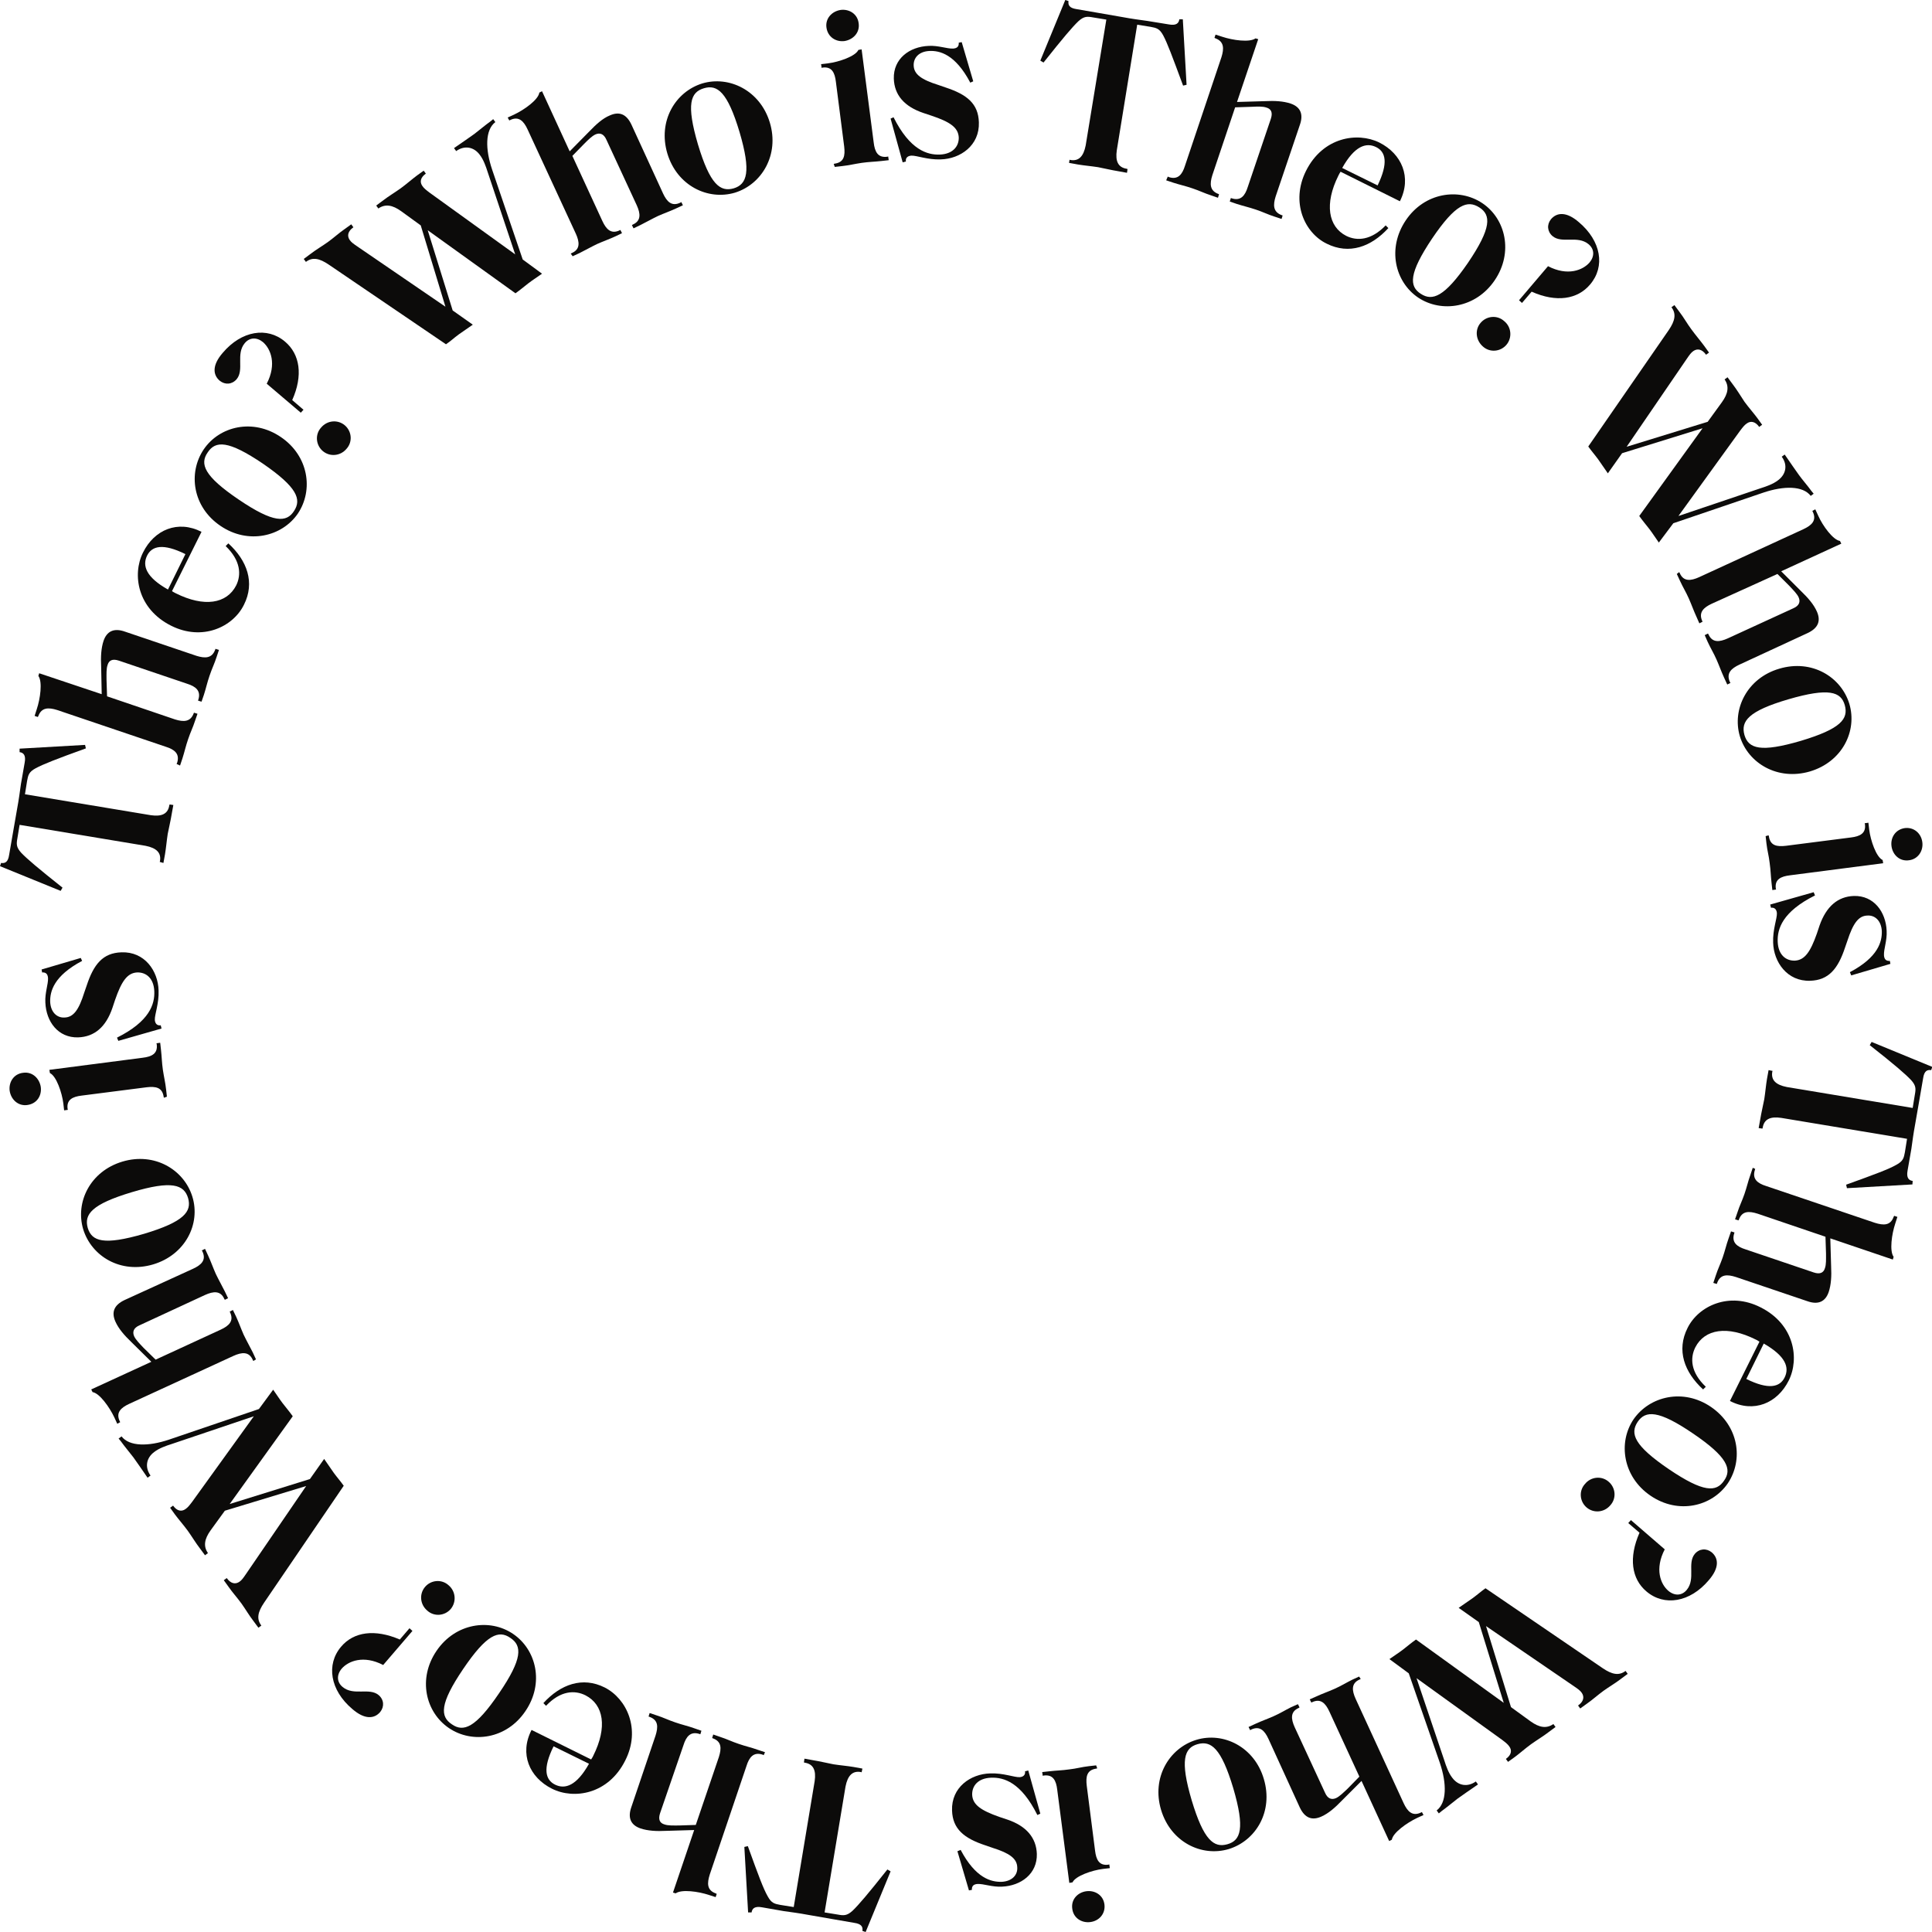 <?xml version="1.0" encoding="utf-8"?>
<!-- Generator: Adobe Illustrator 24.2.1, SVG Export Plug-In . SVG Version: 6.00 Build 0)  -->
<svg version="1.1" xmlns="http://www.w3.org/2000/svg" xmlns:xlink="http://www.w3.org/1999/xlink" x="0px" y="0px"
	 viewBox="0 0 720 720" style="enable-background:new 0 0 720 720;" xml:space="preserve">
<style type="text/css">
	.st0{fill:#0C0B0A;}
	.st1{display:none;}
	.st2{display:inline;fill:#0C0B0A;}
</style>
<g id="Layer_1">
	<path class="st0" d="M621.9,123c2.3-3.4,2.9-6,1-8.5l1.1-0.8l2,2.7c1.4,1.8,2.8,4.3,4.3,6.3c1.6,2.2,3.4,4.3,4.8,6.2l1.8,2.5
		l-1.1,0.8c-1.5-2.1-3.2-2.4-4.7-1.4c-0.9,0.6-1.5,1.5-2.4,2.8l-22.5,32.9l30.2-9.3l5.3-7.3c2.3-3.2,2.8-5.9,1-8.5l1.1-0.8l2,2.7
		c1.4,1.8,2.9,4.3,4.3,6.4c1.6,2.2,3.4,4.2,4.8,6.1l1.8,2.5l-1.1,0.8c-1.5-2.1-3.2-2.3-4.6-1.3c-0.9,0.6-1.5,1.4-2.5,2.7l-23,31.8
		l30.8-10.4c1.9-0.6,4.5-1.5,6.3-2.9c3-2.2,3.7-5.7,1.4-8.8l1.1-0.8l0.7,1c1.4,2,3.2,4.7,4.6,6.6c1.2,1.7,3.4,4.2,4.6,5.9l0.9,1.1
		l-1.1,0.8c-2.9-3.8-10-3.8-17.7-1.2l-33.5,11.4l-5.4,7.2c-1.3-1.8-2.2-3.3-3.5-5c-1.4-1.8-2.6-3.2-3.8-4.9l23.6-32.7l-30,9.3
		l-5.3,7.5c-1.3-1.8-2.3-3.4-3.6-5.2c-1.4-1.9-2.5-3.1-3.7-4.8L621.9,123z"/>
	<path class="st0" d="M625.8,213.2l0.2,0.4c1.4,3.2,4.1,2.9,7.2,1.5l38.9-17.9c3-1.4,5-3.2,3.5-6.4l-0.2-0.4l1.1-0.6l1.1,2.4
		c1.7,3.8,5.5,9,8.1,9.4l0.5,1l-22.4,10.3l7.3,7.3c2.7,2.6,4.8,5,6,7.7c1.5,3.4,0.6,6.1-3.4,8l-25.5,11.8c-3,1.4-5,3.2-3.5,6.5
		l0.2,0.3l-1.2,0.6l-1.2-2.6c-1.1-2.4-1.7-4.2-2.8-6.7c-1.1-2.5-2.2-4.2-3.3-6.6l-1.1-2.5l1.2-0.6l0.2,0.3c1.4,3.2,4.1,2.9,7.2,1.5
		l24.4-11.2c2.3-1,2.7-2.5,2-4.1c-0.6-1.3-2-2.7-3.5-4.3l-4.4-4.4L637.9,225c-3,1.4-5,3.2-3.5,6.5l0.1,0.2l-1.2,0.6l-1.1-2.5
		c-1.1-2.4-1.7-4.2-2.8-6.7c-1.1-2.5-2.2-4.2-3.3-6.6l-1.2-2.6L625.8,213.2z"/>
	<path class="st0" d="M663.1,249.2c12.1-3.6,23,3,26.1,13.1c3,10.1-2.6,21.6-14.7,25.2c-12,3.5-23-3-26.1-13.1
		C645.4,264.3,651.1,252.7,663.1,249.2z M671.1,276.1c15-4.5,17.8-8.2,16.4-13.3c-1.4-5-5.9-6.6-21-2.2c-15,4.4-17.8,8.2-16.4,13.3
		C651.6,279,656.1,280.5,671.1,276.1z"/>
	<path class="st0" d="M659.1,311.3l0.1,0.3c0.5,3.6,3,4,6.4,3.6l24.2-3.1c3.3-0.4,5.7-1.5,5.2-5l-0.1-0.3l1.4-0.2l0.3,2.6
		c0.5,4,2.6,10.2,5,11.3l0.2,1.2l-34.7,4.5c-3.4,0.4-5.8,1.5-5.3,5l0.1,0.3l-1.4,0.2l-0.3-2.7c-0.3-2.6-0.3-4.6-0.7-7.4
		c-0.3-2.7-0.9-4.6-1.2-7.3l-0.3-2.7L659.1,311.3z M709.9,308.6c3.4-0.4,6.1,2,6.5,5.3c0.4,3.2-1.6,6.3-5,6.7
		c-3.5,0.5-6.1-2.1-6.5-5.3C704.5,312.1,706.4,309.1,709.9,308.6z"/>
	<path class="st0" d="M675.9,332.5l0.5,1.2c-12.2,6.1-14.1,12.5-13.9,17.3c0.2,4.8,3,7.1,6.4,7c3.7-0.2,5.8-3.3,8.2-10.1l1-3
		c2.5-7.1,6.8-10.8,12.8-11c7.4-0.2,11.9,5.9,12.2,13c0.2,3.6-1.1,6.7-1,9.1c0.1,1.4,0.7,2.2,2.2,2.1l0.2,1.1l-14.6,4.3l-0.5-1.2
		c10.6-5.6,12-11.4,11.9-15.3c-0.2-3.8-2.5-6-5.4-5.8c-3.3,0.1-5.3,2.9-7.4,9.3l-0.9,2.6c-2.6,7.9-6.1,12.2-13,12.4
		c-8.6,0.3-13.6-7-13.8-14.2c-0.2-4.9,1.5-9,1.4-11c-0.1-1.4-0.9-2.2-2.2-2l-0.3-1.2L675.9,332.5z"/>
	<path class="st0" d="M660.6,399.1l-0.1,0.2c-0.6,3.2,1.3,5,5.4,5.8l46.9,7.8l0.8-4.9c0.4-2.2,0.5-3.4-1.4-5.5
		c-2.2-2.3-6.1-5.7-15.4-13l0.7-1.2l22.6,9.3l-0.4,1.2c-1.5-0.2-2.6,0.3-3,3l-1.4,8.1c-0.5,2.9-1,5.8-1.6,9.2
		c-0.6,3.2-1,6.2-1.4,9.1l-1.4,8c-0.5,2.7,0.4,3.7,1.9,3.9l-0.1,1.3l-24.4,1.4l-0.3-1.3c11.1-4,15.9-5.8,18.7-7.4
		c2.6-1.4,2.8-2.6,3.2-4.7l0.8-5l-46.9-7.8c-4.1-0.6-6.4,0.5-6.9,3.7l-0.1,0.3l-1.4-0.2l0.6-3.3c0.4-2.5,1-4.9,1.5-7.5
		c0.4-2.6,0.6-5.1,1-7.5l0.6-3.3L660.6,399.1z"/>
	<path class="st0" d="M654.1,435.6L654,436c-1.1,3.4,1,5,4.2,6l40.5,13.7c3.2,1,5.8,1.1,7-2.2l0.2-0.4l1.2,0.4l-0.8,2.5
		c-1.3,3.9-2.2,10.2-0.6,12.4l-0.3,1l-23.3-7.9l0.3,10.3c0.2,3.8,0,7-0.9,9.7c-1.2,3.5-3.8,4.9-8,3.4l-26.6-9c-3.2-1-5.8-1.1-7,2.3
		l-0.1,0.3l-1.3-0.4l0.9-2.7c0.8-2.5,1.7-4.2,2.6-6.8c0.9-2.6,1.3-4.6,2.2-7.1l0.9-2.6l1.3,0.4l-0.1,0.3c-1.1,3.4,1,5,4.2,6
		l25.4,8.6c2.4,0.8,3.7,0.1,4.2-1.6c0.5-1.4,0.4-3.3,0.4-5.5l-0.2-6.2l-25.3-8.6c-3.2-1-5.8-1.1-7,2.3l-0.1,0.2l-1.3-0.4l0.9-2.6
		c0.8-2.5,1.7-4.2,2.6-6.8c0.9-2.6,1.3-4.6,2.2-7.1l0.9-2.7L654.1,435.6z"/>
	<path class="st0" d="M656.1,487.2c12.6,6.3,14.6,19.1,10.5,27.3c-4.2,8.4-13,12.2-21.9,7.6l11-22.1c-0.7-0.5-1.2-0.7-1.4-0.8
		c-10.6-5.3-19-3.9-22.5,2.9c-2,4-1.8,9.3,3.9,14.7l-1,1c-7-6.4-10-14.6-5.8-22.9C633,486.6,644.5,481.3,656.1,487.2z M650.8,513.9
		c8.3,4.1,12.5,3.1,14.3-0.6c1.8-3.7,0.4-7.9-7.8-12.6L650.8,513.9z"/>
	<path class="st0" d="M637.6,524.3c10.4,7.1,12.2,19.7,6.3,28.5c-5.9,8.6-18.4,11.7-28.8,4.6c-10.3-7-12.2-19.8-6.3-28.5
		C614.8,520.3,627.3,517.3,637.6,524.3z M621.9,547.5c13,8.8,17.7,8.6,20.6,4.3c3-4.2,1.4-8.8-11.6-17.6
		c-12.9-8.8-17.7-8.6-20.6-4.3C607.4,534.3,609,538.7,621.9,547.5z"/>
	<path class="st0" d="M599.5,552.2c2.6,2.2,3,6.2,0.6,8.8c-2.3,2.7-6.2,3-8.8,0.8c-2.6-2.2-3-6.2-0.6-8.8
		C592.9,550.3,596.9,549.9,599.5,552.2z M620.4,577.4c-3.8,7.3-1.6,13,1.4,15.5c2.3,1.9,5,1.8,6.8-0.4c3.4-4.1,0.1-9.9,3-13.4
		c1.7-2,4.3-2.2,6.3-0.6c2.6,2.2,2.9,5.8-1.1,10.4c-7,8.3-16.6,9.8-23.2,4.2c-5.6-4.7-6.7-12.6-2.6-21.9l-4.2-3.6l1-1.1L620.4,577.4
		z"/>
	<path class="st0" d="M597.3,621.7c3.4,2.3,6,2.9,8.5,1l0.8,1.1l-2.7,2c-1.8,1.4-4.2,2.8-6.3,4.3c-2.2,1.6-4.3,3.5-6.2,4.8l-2.5,1.8
		l-0.8-1.1c2.1-1.5,2.4-3.2,1.4-4.7c-0.6-0.9-1.5-1.5-2.8-2.4l-32.9-22.5l9.3,30.2l7.3,5.3c3.2,2.3,5.9,2.8,8.5,1l0.8,1.1l-2.7,2
		c-1.8,1.4-4.3,2.9-6.4,4.4c-2.2,1.6-4.2,3.4-6.1,4.8l-2.5,1.8l-0.8-1.1c2.1-1.5,2.3-3.2,1.3-4.6c-0.6-0.9-1.4-1.5-2.7-2.5l-31.9-23
		l10.4,30.8c0.6,1.9,1.5,4.5,2.9,6.3c2.2,3,5.7,3.6,8.8,1.4l0.8,1.1l-1,0.7c-2,1.4-4.7,3.2-6.6,4.6c-1.7,1.3-4.2,3.4-5.9,4.6
		l-1.1,0.9l-0.8-1.1c3.8-2.9,3.8-10,1.2-17.7L525,623.6l-7.2-5.3c1.8-1.3,3.3-2.2,5-3.5c1.8-1.4,3.2-2.6,4.9-3.8l32.7,23.6
		l-9.3-30.1l-7.5-5.3c1.8-1.3,3.4-2.3,5.2-3.6c1.9-1.4,3.1-2.5,4.8-3.7L597.3,621.7z"/>
	<path class="st0" d="M507.1,625.7l-0.4,0.2c-3.2,1.4-2.9,4.1-1.5,7.2l17.9,38.9c1.4,3,3.2,5,6.4,3.5l0.4-0.2l0.6,1.1l-2.4,1.1
		c-3.8,1.8-9,5.5-9.4,8.1l-1,0.5l-10.3-22.4l-7.3,7.3c-2.6,2.7-5,4.8-7.7,6c-3.4,1.5-6.1,0.6-8-3.4L472.7,648c-1.4-3-3.2-5-6.5-3.4
		l-0.3,0.2l-0.6-1.2l2.6-1.2c2.4-1.1,4.2-1.7,6.7-2.8c2.5-1.1,4.2-2.2,6.6-3.4l2.5-1.1l0.6,1.2l-0.3,0.2c-3.2,1.4-2.9,4.1-1.5,7.2
		l11.3,24.4c1,2.3,2.5,2.7,4.1,2c1.3-0.6,2.7-2,4.3-3.5l4.4-4.5l-11.2-24.3c-1.4-3-3.2-5-6.5-3.4l-0.2,0.1l-0.6-1.2l2.5-1.1
		c2.4-1.1,4.2-1.7,6.7-2.8c2.5-1.1,4.2-2.2,6.6-3.4l2.6-1.2L507.1,625.7z"/>
	<path class="st0" d="M471,663c3.6,12.1-3,23-13.1,26.1c-10.1,3-21.6-2.6-25.2-14.6c-3.6-12,3-23,13.1-26.1
		C455.9,645.3,467.5,651,471,663z M444.1,670.9c4.5,15,8.3,17.8,13.3,16.4c5-1.4,6.6-5.9,2.2-20.9c-4.5-15-8.3-17.8-13.3-16.4
		C441.3,651.4,439.7,656,444.1,670.9z"/>
	<path class="st0" d="M408.9,659l-0.3,0.1c-3.6,0.5-4,3-3.6,6.4l3.1,24.2c0.4,3.3,1.5,5.7,5,5.2l0.3-0.1l0.2,1.4l-2.6,0.3
		c-4,0.5-10.2,2.6-11.3,5l-1.2,0.2l-4.5-34.7c-0.4-3.4-1.5-5.8-5.1-5.3l-0.3,0.1l-0.2-1.4l2.7-0.3c2.6-0.3,4.6-0.3,7.4-0.7
		c2.7-0.3,4.6-0.9,7.3-1.2l2.7-0.3L408.9,659z M411.6,709.8c0.4,3.4-2,6.1-5.3,6.5c-3.2,0.4-6.3-1.5-6.7-5c-0.5-3.5,2.1-6.1,5.3-6.5
		C408.1,704.4,411.2,706.3,411.6,709.8z"/>
	<path class="st0" d="M387.7,675.9l-1.1,0.5c-6.1-12.2-12.5-14.1-17.3-13.9c-4.8,0.2-7.1,3-7,6.4c0.2,3.7,3.3,5.8,10.1,8.2l3,1
		c7.1,2.4,10.8,6.8,11,12.8c0.2,7.4-5.9,11.9-13,12.2c-3.6,0.2-6.8-1.1-9.1-1c-1.4,0.1-2.2,0.7-2.1,2.2l-1.1,0.2l-4.3-14.6l1.2-0.5
		c5.6,10.6,11.4,12,15.3,11.9c3.8-0.2,6-2.5,5.8-5.4c-0.1-3.3-2.9-5.3-9.3-7.3l-2.6-0.9c-7.9-2.6-12.2-6.1-12.4-13
		c-0.3-8.6,6.9-13.6,14.2-13.8c4.9-0.2,9,1.5,11,1.4c1.4-0.1,2.2-0.9,2-2.2l1.2-0.3L387.7,675.9z"/>
	<path class="st0" d="M321.1,660.5l-0.2-0.1c-3.2-0.6-5,1.3-5.8,5.4l-7.8,46.9l4.9,0.8c2.2,0.4,3.4,0.5,5.5-1.4
		c2.3-2.2,5.7-6.2,13-15.4l1.2,0.7l-9.3,22.6l-1.2-0.4c0.2-1.5-0.3-2.6-3-3l-8.1-1.4c-2.9-0.5-5.8-1-9.2-1.6c-3.2-0.6-6.2-1-9.1-1.4
		l-8-1.4c-2.7-0.5-3.7,0.4-3.9,1.9h-1.3l-1.4-24.4l1.3-0.3c4,11.1,5.8,15.9,7.4,18.7c1.4,2.6,2.6,2.8,4.7,3.2l5,0.8l7.8-46.9
		c0.6-4.1-0.5-6.4-3.7-6.9l-0.3-0.1l0.2-1.4l3.3,0.6c2.5,0.4,4.9,1,7.5,1.5c2.6,0.4,5.1,0.6,7.5,1l3.3,0.6L321.1,660.5z"/>
	<path class="st0" d="M284.6,654.1l-0.4-0.2c-3.4-1.1-5,1-6,4.2l-13.7,40.5c-1,3.2-1.1,5.8,2.2,7l0.4,0.2l-0.4,1.2l-2.5-0.8
		c-3.9-1.3-10.2-2.2-12.4-0.6l-1-0.3l7.9-23.3l-10.3,0.3c-3.8,0.2-7,0-9.7-0.9c-3.5-1.2-4.9-3.8-3.4-8l9-26.6c1-3.2,1.1-5.8-2.3-7
		l-0.3-0.1l0.4-1.3l2.7,0.9c2.5,0.8,4.2,1.7,6.9,2.6c2.6,0.9,4.6,1.3,7.1,2.2l2.6,0.9l-0.4,1.3l-0.3-0.1c-3.4-1.1-5,1-6,4.2
		l-8.7,25.3c-0.8,2.4-0.1,3.7,1.6,4.2c1.4,0.5,3.3,0.4,5.5,0.4l6.2-0.2l8.6-25.3c1-3.2,1.1-5.8-2.3-7l-0.2-0.1l0.4-1.3l2.6,0.9
		c2.5,0.8,4.2,1.7,6.9,2.6c2.6,0.9,4.6,1.3,7.1,2.2l2.7,0.9L284.6,654.1z"/>
	<path class="st0" d="M233,656.1c-6.3,12.6-19.1,14.6-27.3,10.5c-8.4-4.2-12.2-13-7.6-21.9l22.2,11c0.5-0.7,0.7-1.2,0.8-1.4
		c5.3-10.6,3.9-19-2.9-22.5c-4-2-9.3-1.8-14.7,3.9l-1-1c6.4-7,14.6-10,22.9-5.8C233.6,633.1,238.9,644.5,233,656.1z M206.3,650.8
		c-4.1,8.3-3.1,12.5,0.6,14.3c3.7,1.8,8,0.4,12.6-7.8L206.3,650.8z"/>
	<path class="st0" d="M195.8,637.7c-7,10.4-19.8,12.2-28.5,6.3c-8.7-5.9-11.7-18.4-4.6-28.8c7-10.3,19.8-12.2,28.5-6.3
		C199.9,614.8,202.9,627.3,195.8,637.7z M172.6,622c-8.8,13-8.6,17.7-4.2,20.6c4.3,3,8.8,1.4,17.6-11.6c8.8-12.9,8.6-17.7,4.2-20.6
		C185.9,607.4,181.4,609,172.6,622z"/>
	<path class="st0" d="M142.8,620.5c-7.3-3.8-13-1.5-15.5,1.4c-1.9,2.3-1.8,5,0.4,6.8c4.1,3.4,9.9,0.1,13.4,3c2,1.7,2.2,4.3,0.6,6.3
		c-2.2,2.6-5.8,2.9-10.4-1.1c-8.3-7-9.8-16.6-4.2-23.2c4.7-5.6,12.6-6.7,21.9-2.7l3.6-4.2l1.1,1L142.8,620.5z M168,599.6
		c-2.2,2.6-6.2,3-8.8,0.6c-2.7-2.3-3-6.2-0.8-8.8c2.2-2.6,6.2-3,8.8-0.6C169.8,593,170.2,596.9,168,599.6z"/>
	<path class="st0" d="M98.4,597.3c-2.3,3.4-2.9,6-1,8.5l-1.1,0.8l-2-2.7c-1.4-1.8-2.8-4.2-4.3-6.3c-1.6-2.2-3.5-4.3-4.8-6.2
		l-1.8-2.5l1.1-0.8c1.5,2.1,3.2,2.4,4.7,1.4c0.9-0.6,1.5-1.5,2.4-2.8l22.5-32.9L83.8,563l-5.3,7.3c-2.3,3.2-2.8,5.9-1,8.5l-1.1,0.8
		l-2-2.7c-1.4-1.8-2.9-4.3-4.4-6.4c-1.6-2.2-3.4-4.2-4.8-6.1l-1.8-2.5l1.1-0.8c1.5,2.1,3.2,2.3,4.6,1.3c0.9-0.6,1.5-1.4,2.5-2.7
		l23-31.9l-30.8,10.4c-1.9,0.6-4.5,1.5-6.3,2.9c-3,2.2-3.6,5.7-1.4,8.8l-1.1,0.8l-0.7-1c-1.4-2-3.2-4.7-4.6-6.6
		c-1.3-1.7-3.4-4.2-4.6-5.9l-0.9-1.1l1.1-0.8c2.9,3.8,10,3.8,17.7,1.2l33.5-11.4l5.3-7.2c1.3,1.8,2.2,3.3,3.5,5
		c1.4,1.8,2.6,3.2,3.8,4.9l-23.5,32.7l29.9-9.3l5.3-7.5c1.3,1.8,2.3,3.4,3.6,5.2c1.4,1.9,2.5,3.1,3.7,4.8L98.4,597.3z"/>
	<path class="st0" d="M94.4,507.2l-0.2-0.4c-1.4-3.2-4.1-2.9-7.2-1.5l-38.9,17.9c-3,1.4-5,3.2-3.5,6.4l0.2,0.4l-1.1,0.6l-1.1-2.4
		c-1.8-3.8-5.5-9-8.1-9.4l-0.5-1l22.4-10.3l-7.4-7.3c-2.7-2.6-4.8-5-6-7.7c-1.5-3.4-0.6-6.1,3.4-8L72,472.8c3-1.4,5-3.2,3.4-6.5
		l-0.2-0.3l1.2-0.6l1.2,2.6c1.1,2.4,1.7,4.2,2.8,6.7c1.2,2.5,2.2,4.2,3.4,6.6l1.2,2.5l-1.2,0.6l-0.2-0.3c-1.4-3.2-4.1-2.9-7.2-1.5
		l-24.4,11.3c-2.3,1-2.7,2.5-2,4.1c0.6,1.3,2,2.7,3.5,4.3l4.5,4.4l24.3-11.2c3-1.4,5-3.2,3.4-6.5l-0.1-0.2l1.2-0.6l1.2,2.5
		c1.1,2.4,1.7,4.2,2.8,6.7c1.2,2.5,2.2,4.2,3.4,6.6l1.2,2.6L94.4,507.2z"/>
	<path class="st0" d="M57.1,471.2c-12.1,3.6-23-3-26.1-13.1c-3-10.1,2.6-21.6,14.6-25.2c12-3.6,23,3,26.1,13.1
		C74.8,456.1,69.1,467.6,57.1,471.2z M49.1,444.3c-15,4.5-17.8,8.3-16.4,13.3c1.5,5,5.9,6.6,21,2.2c15-4.5,17.8-8.3,16.4-13.3
		C68.6,441.5,64.1,439.8,49.1,444.3z"/>
	<path class="st0" d="M10.2,411.8c-3.4,0.5-6.1-2-6.6-5.3c-0.4-3.2,1.5-6.3,5-6.7c3.5-0.5,6.1,2.1,6.6,5.3
		C15.6,408.3,13.8,411.3,10.2,411.8z M61.1,409.1l-0.1-0.3c-0.5-3.6-3-4-6.4-3.6l-24.2,3.1c-3.3,0.4-5.7,1.5-5.2,5l0.1,0.3l-1.4,0.2
		l-0.3-2.6c-0.5-4-2.6-10.2-5-11.3l-0.2-1.2l34.7-4.5c3.4-0.4,5.8-1.5,5.3-5.1l-0.1-0.3l1.4-0.2l0.3,2.7c0.3,2.6,0.3,4.6,0.7,7.4
		c0.4,2.7,0.9,4.6,1.2,7.3l0.3,2.7L61.1,409.1z"/>
	<path class="st0" d="M44.1,387.9l-0.5-1.2c12.2-6.1,14.1-12.5,13.9-17.3c-0.2-4.8-3-7.1-6.4-7c-3.7,0.2-5.8,3.3-8.2,10.2l-1,3
		c-2.4,7.1-6.7,10.8-12.8,11c-7.4,0.2-11.9-5.8-12.2-13c-0.2-3.6,1.1-6.8,1-9.1c-0.1-1.4-0.7-2.2-2.2-2.1l-0.2-1.1l14.6-4.3l0.5,1.1
		c-10.6,5.6-12,11.4-11.9,15.3c0.2,3.8,2.5,6,5.4,5.8c3.3-0.1,5.3-2.9,7.3-9.3l0.9-2.6c2.6-7.9,6-12.2,13-12.4
		c8.6-0.3,13.6,6.9,13.8,14.2c0.2,4.9-1.5,9-1.4,11c0.1,1.4,0.9,2.2,2.2,2l0.3,1.2L44.1,387.9z"/>
	<path class="st0" d="M59.5,321.2l0.1-0.2c0.6-3.2-1.3-5-5.4-5.8l-46.9-7.8l-0.8,4.9c-0.4,2.2-0.5,3.4,1.4,5.5
		c2.2,2.3,6.2,5.7,15.4,13l-0.7,1.2L0,322.8l0.4-1.2c1.5,0.2,2.6-0.3,3-3l1.4-8.1c0.5-2.9,1-5.8,1.6-9.2c0.6-3.2,1-6.2,1.4-9.1
		l1.4-8c0.5-2.7-0.4-3.7-1.9-3.9V279l24.4-1.4l0.3,1.3c-11.1,4-15.9,5.9-18.7,7.4c-2.6,1.4-2.8,2.6-3.2,4.7l-0.8,5l46.9,7.8
		c4.1,0.6,6.4-0.5,6.9-3.7l0.1-0.3l1.4,0.2l-0.6,3.3c-0.4,2.5-1,4.9-1.5,7.5c-0.4,2.6-0.6,5.1-1,7.5l-0.6,3.3L59.5,321.2z"/>
	<path class="st0" d="M65.8,284.7l0.2-0.4c1.1-3.4-1-5-4.2-6l-40.5-13.7c-3.2-1-5.8-1-7,2.2l-0.2,0.4l-1.2-0.4l0.8-2.5
		c1.3-3.9,2.2-10.2,0.6-12.4l0.3-1l23.3,7.8l-0.2-10.2c-0.2-3.8,0-7,0.9-9.7c1.2-3.5,3.8-4.9,8-3.4l26.6,9c3.2,1,5.8,1,7-2.3
		l0.1-0.3l1.3,0.4l-0.9,2.7c-0.8,2.5-1.7,4.2-2.6,6.9c-0.9,2.6-1.3,4.6-2.1,7.1l-0.9,2.6l-1.3-0.4l0.1-0.3c1.1-3.4-1-5-4.2-6
		l-25.4-8.6c-2.4-0.8-3.7-0.1-4.2,1.6c-0.5,1.4-0.4,3.3-0.4,5.5l0.2,6.2l25.3,8.6c3.2,1,5.8,1,7-2.3l0.1-0.2l1.3,0.4l-0.9,2.6
		c-0.8,2.5-1.7,4.2-2.6,6.9c-0.9,2.6-1.3,4.6-2.1,7.1l-0.9,2.7L65.8,284.7z"/>
	<path class="st0" d="M63.8,233.2c-12.6-6.3-14.6-19.1-10.5-27.3c4.2-8.5,13-12.2,21.8-7.7l-11,22.1c0.7,0.5,1.3,0.7,1.4,0.8
		c10.6,5.3,19,3.9,22.5-2.9c2-4,1.7-9.3-3.9-14.7l1-1c7,6.4,10,14.6,5.8,22.9C86.8,233.7,75.4,239,63.8,233.2z M69.1,206.5
		c-8.3-4.1-12.5-3.1-14.3,0.6c-1.8,3.7-0.4,8,7.8,12.6L69.1,206.5z"/>
	<path class="st0" d="M82.2,196c-10.4-7-12.2-19.7-6.3-28.5c5.9-8.7,18.4-11.7,28.8-4.6c10.3,7,12.2,19.7,6.3,28.5
		C105.1,200,92.5,203,82.2,196z M98,172.8c-13-8.8-17.7-8.6-20.6-4.2c-3,4.3-1.4,8.8,11.6,17.6c13,8.8,17.8,8.6,20.6,4.2
		C112.4,186.1,110.8,181.6,98,172.8z"/>
	<path class="st0" d="M99.4,143c3.8-7.3,1.5-13-1.4-15.5c-2.3-1.9-5-1.8-6.8,0.4c-3.4,4.1-0.1,9.9-3,13.4c-1.7,2-4.3,2.2-6.3,0.6
		c-2.6-2.2-2.9-5.8,1.1-10.4c7-8.3,16.6-9.8,23.2-4.2c5.6,4.7,6.8,12.6,2.7,21.8l4.2,3.6l-1,1.1L99.4,143z M120.3,168.1
		c-2.6-2.2-3-6.2-0.6-8.8c2.3-2.7,6.2-3,8.8-0.8c2.6,2.2,3,6.2,0.6,8.8C126.8,170,122.9,170.3,120.3,168.1z"/>
	<path class="st0" d="M122.5,98.6c-3.4-2.3-6-2.9-8.5-1l-0.8-1.1l2.7-2c1.8-1.4,4.2-2.8,6.3-4.3c2.2-1.6,4.3-3.5,6.2-4.8l2.5-1.8
		l0.8,1.1c-2.1,1.5-2.4,3.2-1.4,4.7c0.6,0.9,1.5,1.5,2.8,2.4l32.9,22.5L156.8,84l-7.3-5.3c-3.2-2.3-5.9-2.8-8.5-1l-0.8-1.1l2.7-2
		c1.8-1.4,4.3-2.9,6.4-4.4c2.2-1.6,4.2-3.4,6.1-4.8l2.5-1.8l0.8,1.1c-2.1,1.5-2.3,3.2-1.3,4.6c0.6,0.9,1.4,1.5,2.7,2.5l31.9,23
		L181.7,64c-0.6-1.9-1.5-4.5-2.9-6.3c-2.2-3-5.7-3.6-8.8-1.4l-0.8-1.1l1-0.7c2-1.4,4.7-3.2,6.6-4.6c1.7-1.3,4.2-3.4,5.9-4.6l1.1-0.9
		l0.8,1.1c-3.8,2.9-3.8,10-1.2,17.7l11.4,33.5l7.2,5.3c-1.8,1.3-3.3,2.2-5,3.5c-1.8,1.4-3.2,2.6-4.9,3.8l-32.7-23.5l9.3,29.9
		l7.5,5.3c-1.8,1.3-3.4,2.3-5.2,3.6c-1.9,1.4-3,2.5-4.8,3.7L122.5,98.6z"/>
	<path class="st0" d="M212.7,94.5l0.4-0.2c3.2-1.4,2.9-4.1,1.5-7.2l-18-38.9c-1.4-3-3.2-5-6.4-3.5l-0.4,0.2l-0.6-1.1l2.4-1.1
		c3.8-1.8,9-5.5,9.4-8.2l1-0.5l10.3,22.4l7.3-7.4c2.6-2.7,5-4.9,7.7-6c3.4-1.5,6.1-0.6,8,3.4l11.8,25.7c1.4,3,3.2,5,6.5,3.4l0.3-0.2
		l0.6,1.2l-2.6,1.2c-2.4,1.1-4.2,1.7-6.7,2.8c-2.5,1.2-4.2,2.2-6.6,3.4l-2.5,1.2l-0.6-1.2l0.3-0.2c3.2-1.4,2.9-4.1,1.5-7.2
		l-11.3-24.4c-1-2.3-2.5-2.7-4.1-2c-1.3,0.6-2.7,2-4.2,3.5l-4.4,4.5l11.2,24.3c1.4,3,3.2,5,6.5,3.4l0.2-0.1l0.6,1.2l-2.5,1.2
		c-2.4,1.1-4.2,1.7-6.7,2.8c-2.5,1.2-4.2,2.2-6.6,3.4l-2.6,1.2L212.7,94.5z"/>
	<path class="st0" d="M248.7,57.2c-3.6-12.1,3-23,13-26.1c10-3,21.6,2.6,25.2,14.6c3.6,12-3,23-13,26.1
		C263.8,74.8,252.3,69.2,248.7,57.2z M275.6,49.2c-4.5-15-8.3-17.8-13.3-16.3c-5,1.5-6.6,5.9-2.2,20.9c4.5,15,8.3,17.8,13.3,16.4
		C278.4,68.7,280,64.1,275.6,49.2z"/>
	<path class="st0" d="M310.7,61.1l0.3-0.1c3.6-0.5,4-3,3.6-6.4l-3.1-24.2c-0.4-3.3-1.5-5.7-5-5.2l-0.3,0.1l-0.2-1.4l2.6-0.3
		c4-0.5,10.2-2.6,11.3-5l1.2-0.2l4.5,34.7c0.4,3.4,1.5,5.8,5.1,5.3l0.3-0.1l0.2,1.4l-2.7,0.3c-2.6,0.3-4.6,0.3-7.4,0.7
		c-2.7,0.4-4.6,0.9-7.3,1.2l-2.7,0.3L310.7,61.1z M308,10.3c-0.5-3.4,2-6.1,5.3-6.6c3.2-0.4,6.3,1.5,6.7,5c0.5,3.5-2.1,6.1-5.3,6.6
		C311.5,15.7,308.5,13.8,308,10.3z"/>
	<path class="st0" d="M331.9,44.2l1.1-0.5c6.1,12.2,12.6,14.1,17.3,13.9c4.7-0.2,7.1-3,7-6.4c-0.2-3.7-3.3-5.8-10.2-8.1l-3-1
		c-7.1-2.4-10.8-6.7-11-12.8c-0.2-7.4,5.8-11.9,13-12.2c3.6-0.2,6.8,1.1,9.1,1c1.4-0.1,2.2-0.7,2.1-2.2l1.1-0.2l4.3,14.6l-1.1,0.5
		c-5.6-10.6-11.4-12-15.3-11.8c-3.8,0.2-5.9,2.5-5.8,5.4c0.1,3.3,2.9,5.3,9.3,7.3l2.6,0.9c7.9,2.6,12.2,6,12.4,13
		c0.3,8.6-6.9,13.6-14.2,13.8c-4.9,0.2-9-1.5-11-1.4c-1.4,0.1-2.2,0.9-2,2.2l-1.2,0.3L331.9,44.2z"/>
	<path class="st0" d="M398.6,59.5l0.2,0.1c3.2,0.6,5-1.3,5.8-5.4l7.7-46.9l-4.9-0.8c-2.2-0.4-3.4-0.5-5.5,1.4
		c-2.3,2.2-5.7,6.2-13,15.4l-1.2-0.7L397,0l1.2,0.4c-0.2,1.5,0.3,2.6,3,3l8.1,1.4c2.9,0.5,5.8,1,9.2,1.6c3.2,0.6,6.2,1,9.1,1.4
		l8,1.3c2.7,0.5,3.7-0.4,3.9-1.9h1.3l1.4,24.4l-1.3,0.3c-4.1-11.1-5.9-15.9-7.4-18.7c-1.4-2.6-2.6-2.8-4.7-3.2l-5-0.8L416.2,56
		c-0.6,4.1,0.5,6.4,3.7,6.9l0.3,0.1l-0.2,1.4l-3.3-0.6c-2.5-0.4-4.9-1-7.5-1.5c-2.6-0.4-5.1-0.6-7.5-1l-3.3-0.6L398.6,59.5z"/>
	<path class="st0" d="M435.2,65.8l0.4,0.2c3.4,1.1,5-1,6-4.2l13.6-40.5c1-3.2,1-5.8-2.2-7l-0.4-0.2l0.4-1.2l2.5,0.8
		c3.9,1.3,10.2,2.2,12.4,0.6l1,0.3L461,38l10.3-0.3c3.8-0.2,7,0,9.7,0.9c3.5,1.2,4.9,3.8,3.4,8l-9,26.6c-1,3.2-1,5.8,2.3,7l0.3,0.1
		l-0.4,1.3l-2.7-0.9c-2.5-0.8-4.2-1.7-6.9-2.6s-4.6-1.3-7.1-2.1l-2.6-0.9l0.4-1.3l0.3,0.1c3.4,1.1,5-1,6-4.2l8.6-25.4
		c0.8-2.4,0.1-3.7-1.6-4.2c-1.4-0.5-3.3-0.4-5.5-0.3l-6.2,0.2l-8.5,25.3c-1,3.2-1,5.8,2.3,7l0.2,0.1l-0.4,1.3l-2.6-0.9
		c-2.5-0.8-4.2-1.7-6.9-2.6c-2.6-0.9-4.6-1.3-7.1-2.1l-2.7-0.9L435.2,65.8z"/>
	<path class="st0" d="M486.7,63.7c6.3-12.6,19.1-14.6,27.3-10.6c8.4,4.2,12.2,13,7.7,21.9l-22.1-11c-0.5,0.7-0.7,1.3-0.8,1.4
		c-5.3,10.6-3.8,19.1,2.9,22.5c4,2,9.3,1.7,14.7-3.9l1,1c-6.4,7-14.6,10-23,5.8C486.2,86.8,480.9,75.4,486.7,63.7z M513.4,69.1
		c4-8.3,3.1-12.5-0.6-14.3c-3.7-1.8-8-0.4-12.6,7.8L513.4,69.1z"/>
	<path class="st0" d="M523.9,82.1c7-10.4,19.8-12.2,28.5-6.4c8.7,5.8,11.7,18.4,4.6,28.8c-7,10.3-19.8,12.2-28.5,6.4
		C519.8,105,516.9,92.5,523.9,82.1z M547.1,97.9c8.8-13,8.6-17.8,4.2-20.6s-8.8-1.4-17.6,11.6c-8.7,13-8.6,17.8-4.2,20.6
		C533.8,112.3,538.3,110.7,547.1,97.9z"/>
	<path class="st0" d="M551.8,120.3c2.2-2.6,6.2-3,8.8-0.6c2.7,2.2,3,6.2,0.8,8.8c-2.2,2.6-6.2,3-8.8,0.6
		C549.9,126.7,549.6,122.8,551.8,120.3z M576.9,99.2c7.3,3.8,13,1.5,15.5-1.4c1.9-2.3,1.8-5-0.4-6.8c-4.1-3.4-9.9-0.1-13.4-3
		c-2-1.7-2.2-4.3-0.6-6.3c2.2-2.6,5.8-2.9,10.4,1.1c8.3,7,9.9,16.5,4.2,23.2c-4.7,5.6-12.6,6.8-21.8,2.7l-3.6,4.2l-1.1-1L576.9,99.2
		z"/>
</g>
<g id="Layer_2" class="st1">
	<path class="st2" d="M245.2,166.1l0.2-0.1c2.4-1.3,2.6-3.4,1-6.4l-18.6-34.3l-3.6,1.9c-1.6,0.9-2.5,1.4-2.9,3.8
		c-0.4,2.6-0.6,6.9-0.7,16.6l-1.1,0.2l-5.4-19.3l1-0.4c0.6,1.1,1.5,1.5,3.4,0.5l5.9-3.2c2.2-1.1,4.3-2.2,6.8-3.6
		c2.4-1.3,4.5-2.6,6.6-3.7l5.9-3.2c2-1.1,2.2-2.1,1.6-3.2l0.9-0.6l13.2,15.1l-0.6,0.8c-8.2-5.2-11.8-7.4-14.2-8.5
		c-2.2-1-3.1-0.5-4.7,0.3l-3.7,2l18.6,34.3c1.6,3,3.5,3.9,5.9,2.6l0.2-0.2l0.6,1l-2.4,1.3c-1.8,1-3.7,1.8-5.6,2.8
		c-1.9,1-3.6,2.2-5.4,3.1l-2.4,1.3L245.2,166.1z"/>
	<path class="st2" d="M272,152l0.3-0.1c2.7-0.9,2.8-3.1,1.9-5.7l-11-33.4c-0.9-2.6-2.2-4.4-4.9-3.4l-0.3,0.1l-0.3-1l2-0.6
		c3.2-1,7.8-3.7,8.4-5.8l0.9-0.3l6.3,19.3l6.6-5.3c2.4-1.9,4.6-3.4,6.8-4.2c2.9-1,5,0.1,6.2,3.6l7.2,22c0.9,2.6,2.2,4.4,5,3.4
		l0.2-0.1l0.3,1l-2.2,0.7c-2,0.6-3.6,1-5.8,1.7c-2.2,0.7-3.7,1.4-5.7,2.1l-2.2,0.7l-0.3-1l0.2-0.1c2.7-0.9,2.8-3.1,1.9-5.7
		l-6.9-20.9c-0.6-2-1.8-2.5-3.1-2c-1.1,0.4-2.4,1.4-3.8,2.5l-4,3.2l6.9,20.9c0.9,2.6,2.2,4.4,5,3.4l0.2-0.1l0.3,1l-2.2,0.7
		c-2,0.6-3.6,1-5.8,1.7c-2.2,0.7-3.7,1.4-5.7,2.1l-2.2,0.7L272,152z"/>
	<path class="st2" d="M305,125.4c-1.9-11.4,5.7-18.9,13.1-20.1c7.6-1.3,14.4,2.8,15.7,11l-20.1,3.3c0.1,0.7,0.2,1.2,0.2,1.4
		c1.6,9.6,6.6,14.6,12.7,13.6c3.6-0.6,7-3.4,7.9-9.7l1,0.2c-0.9,7.7-4.9,13.7-12.5,15C315.7,141,306.8,135.9,305,125.4z M325.3,116
		c-1.3-7.4-3.9-9.8-7.3-9.3c-3.4,0.6-5.5,3.6-4.6,11.3L325.3,116z"/>
	<path class="st2" d="M338.8,119.7c-0.2-10.3,7.6-17.5,16.2-17.7c8.6-0.1,16.5,6.9,16.6,17.3c0.2,10.3-7.6,17.5-16.2,17.7
		C346.8,137,338.9,130,338.8,119.7z M361.8,119.5c-0.2-12.9-2.6-16-6.8-15.9c-4.2,0.1-6.6,3.2-6.4,16.1c0.2,12.8,2.6,16,6.8,15.9
		C359.7,135.4,362,132.2,361.8,119.5z"/>
	<path class="st2" d="M386.7,137l0.2,0.1c3,0.5,3.8-1.5,4.3-4.2l3.1-19.8c0.4-2.6,0.1-4.8-2.8-5.3l-0.2-0.1l0.2-1.1l2.1,0.3
		c3.3,0.5,8.6,0.3,10.1-1.3l1,0.2l-4.4,28.4c-0.4,2.7-0.2,4.9,2.8,5.4l0.2,0.1l-0.2,1.1l-2.2-0.3c-2.2-0.3-3.7-0.8-6-1.1
		c-2.2-0.3-3.8-0.4-6-0.7l-2.2-0.3L386.7,137z M396.2,96.3c0.4-2.8,3-4.3,5.7-3.9c2.6,0.4,4.6,2.6,4.2,5.4c-0.5,2.9-3,4.3-5.6,3.9
		C397.7,101.4,395.7,99.1,396.2,96.3z"/>
	<path class="st2" d="M407.5,128.6l1-0.1c1.8,11,6.3,14.2,10.2,15.2c3.8,1,6.3-0.6,7-3.3c0.8-3-1.2-5.4-5.9-8.9l-2.2-1.6
		c-5-3.7-6.8-7.9-5.5-12.7c1.6-5.8,7.5-7.8,13.2-6.3c2.9,0.8,5,2.6,6.9,3c1.1,0.3,1.8-0.1,2.2-1.2l0.9,0.1l-0.2,12.6l-1,0.1
		c-1.8-9.7-6-12.2-9-13.1c-3-0.8-5.3,0.5-5.9,2.8c-0.7,2.6,1,4.9,5.4,8l1.8,1.4c5.6,4,8,7.7,6.6,13.3c-1.8,6.8-8.8,9-14.6,7.4
		c-3.8-1-6.6-3.4-8.2-3.8c-1.1-0.3-1.9,0.2-2.2,1.2l-1-0.1L407.5,128.6z"/>
	<path class="st2" d="M449,146.2c2.6-5.2,8.4-6.2,14.6-5.7l9.7,0.8l2.3-4.6c1.3-2.5,1.1-3.8-0.9-4.9c-2.8-1.4-6.1-1-10,1.5
		c-2.6,1.8-4.1,2.7-5.8,1.8c-1.4-0.7-2.2-2.5-1.4-4.2c2.2-4.4,13.3-2.8,19.5,0.4c6.7,3.4,7.7,6.7,5,12.1l-9.1,17.8
		c-0.9,1.7-0.6,2.6,0.6,3.2c1,0.6,2.6-0.2,3.7-1.1l0.8,0.8c-2.4,2.4-6.2,3.7-10.1,1.8c-2.8-1.4-4-3.8-3.4-6.5
		c-3.3,0.7-7.4,1-11.5-1.1C448.1,155.6,446.5,151.1,449,146.2z M465,157.9c0.2-0.6,0.8-1.8,1.3-2.8l6.4-12.6l-5.1-0.5
		c-4.9-0.4-7.2,1.8-9.8,7c-2.5,4.8-2.2,7.3,0.1,8.5C459.5,158.6,462.1,158.6,465,157.9z"/>
	<path class="st2" d="M475.2,168.3l0.3,0.2c2.4,1.6,4.1,0.3,5.6-1.9l19.7-29.3c1.5-2.3,2.2-4.4-0.2-6l-0.3-0.2l0.6-0.9l1.8,1.2
		c2.8,1.9,7.7,3.9,9.7,3.1l0.7,0.5l-24.5,36.5c-1.5,2.3-2.1,4.3,0.4,6l0.2,0.2l-0.6,0.9l-1.9-1.3c-1.8-1.2-3-2.2-4.9-3.5
		c-1.9-1.3-3.4-2-5.1-3.2l-1.9-1.3L475.2,168.3z"/>
	<path class="st2" d="M490.5,178.6l0.2,0.2c2.2,1.8,4.1,0.7,5.8-1.4l22.1-27.5c1.8-2.2,2.5-4.2,0.2-6l-0.2-0.2l0.6-0.8l1.7,1.4
		c2.6,2.1,7.4,4.6,9.4,3.9l0.7,0.6L503.5,183c-1.8,2.2-2.5,4.2-0.2,6l0.2,0.2l-0.7,0.9l-1.8-1.4c-1.7-1.4-2.8-2.5-4.6-3.9
		s-3.2-2.3-4.9-3.6l-1.8-1.4L490.5,178.6z"/>
	<path class="st2" d="M526.4,188.4c7.8-6.8,18.2-5.6,23.9,0.9c5.7,6.5,5.4,17-2.3,23.8c-7.8,6.7-18.2,5.6-23.9-0.9
		C518.4,205.6,518.7,195.1,526.4,188.4z M541.6,205.7c9.8-8.5,10.5-12.3,7.7-15.5c-2.8-3.2-6.7-3-16.4,5.5
		c-9.7,8.4-10.5,12.3-7.7,15.5S532,214.1,541.6,205.7z"/>
	<path class="st2" d="M536.2,224.3l0.2,0.3c1.6,2.4,3.8,1.8,5.9,0.3l17.4-11.8c1.6-1.1,3.1-2,4.6-2.7l-2.7-4l1.3-0.9l2.9,4.2
		c2.4-0.7,5.2-1.2,8.1-0.8c5.8,0.7,11.4,3.9,14.1,7.7c1.5,2.2,1.3,4.2-0.2,5.2c-1.4,1-3.1,0.7-4.2-1c-1.8-2.6-0.6-5.4-2.1-7.4
		c-1.3-1.9-3.3-2-6.2,0l-4.7,3.2l4.8,7l-1.3,0.9l-4.8-7l-21.8,14.8c-2.2,1.5-3.4,3.4-1.8,5.8l1,1.4l-0.9,0.6l-2.1-3
		c-1.3-1.9-2-3.4-3.4-5.4c-1.3-1.9-2.4-3.1-3.6-4.9l-1.3-1.9L536.2,224.3z"/>
	<path class="st2" d="M559.6,254.3l19.5-8.4c2.5-1,4.2-2.5,3-5.2l-0.1-0.2l1-0.4l0.9,2c1.3,3,4.3,7.4,6.5,7.8l0.3,0.8l-26.5,11.4
		c-1.9,0.8-2.3,2-1.8,3.3c0.5,1,1.6,2.4,2.7,3.5l3.4,3.4l18.6-8c2.5-1,4.2-2.5,3-5.2l-0.1-0.2l1-0.4l0.9,2c1.3,3,4.3,7.4,6.5,7.8
		l0.3,0.8l-26.4,11.4c-2.6,1.1-4.2,2.5-3,5.2l0.1,0.2l-1,0.4l-0.9-2.1c-0.9-2-1.3-3.6-2.2-5.7c-0.7-1.7-1.4-2.6-2-4l3.8-1.7
		l-5.5-5.8c-2.3-2.3-3.9-4.2-4.9-6.3C555.3,258,556.2,255.7,559.6,254.3z"/>
	<path class="st2" d="M580.2,283.8l0.6,0.9c-8.6,7.1-9,12.6-8,16.4c1,3.8,3.8,5.1,6.4,4.4c3-0.8,4-3.7,4.6-9.6l0.3-2.6
		c0.6-6.2,3.4-9.9,8.2-11.2c5.8-1.6,10.6,2.6,12.1,8.2c0.8,2.9,0.3,5.6,0.9,7.5c0.3,1.1,1,1.6,2.2,1.3l0.4,0.8l-11,6.2l-0.6-0.9
		c7.4-6.4,7.5-11.4,6.7-14.4c-0.8-3-3.1-4.3-5.4-3.7c-2.6,0.7-3.7,3.3-4.2,8.7l-0.2,2.3c-0.6,6.8-2.6,10.8-8.2,12.3
		c-6.8,1.8-12.2-3-13.8-8.8c-1-3.8-0.4-7.4-0.9-9c-0.3-1.1-1.1-1.5-2.1-1.2l-0.5-0.9L580.2,283.8z"/>
	<path class="st2" d="M579.9,316.1c2.8-0.5,5.4,1.4,5.8,4.3c0.5,2.9-1.4,5.4-4.2,5.9c-2.8,0.5-5.4-1.4-5.8-4.3
		C575.2,319.1,577.1,316.5,579.9,316.1z"/>
	<path class="st2" d="M580.3,355.3v0.2c-0.1,2.7,1.6,4,5,4.1l39,1.4l0.2-4.1c0.1-1.8,0-2.8-1.8-4.3c-2-1.7-5.6-4-13.9-9l0.5-1
		l19.4,5.2l-0.2,1c-1.3-0.1-2.1,0.6-2.2,2.7l-0.2,6.7c-0.1,2.4-0.2,4.8-0.3,7.7c-0.1,2.7-0.1,5.2-0.2,7.6l-0.2,6.7
		c-0.1,2.2,0.7,3,2,3l0.1,1l-19.8,3.8l-0.4-1c8.6-4.5,12.4-6.5,14.5-8c1.9-1.4,2-2.4,2.1-4.2l0.2-4.2l-39-1.4
		c-3.4-0.1-5.1,1-5.2,3.8v0.2l-1.2-0.1l0.1-2.7c0.1-2.1,0.3-4.1,0.4-6.2s-0.1-4.2,0-6.2l0.1-2.7H580.3z"/>
	<path class="st2" d="M579,385.6l-0.1,0.3c-0.6,2.8,1.3,3.9,4,4.6l34.4,7.4c2.7,0.6,4.9,0.3,5.4-2.5l0.1-0.3l1,0.2l-0.5,2.1
		c-0.7,3.3-0.8,8.6,0.7,10.2l-0.2,0.9l-19.8-4.2l1.2,8.4c0.5,3,0.6,5.8,0.2,8c-0.6,3-2.6,4.3-6.2,3.5l-22.5-4.9
		c-2.7-0.6-4.9-0.3-5.5,2.6l-0.1,0.2l-1-0.2l0.5-2.3c0.5-2.1,1-3.6,1.4-5.8c0.5-2.2,0.6-3.9,1-6l0.5-2.2l1,0.2l-0.1,0.2
		c-0.6,2.8,1.3,3.9,4,4.6l21.6,4.6c2,0.4,3-0.2,3.4-1.7c0.2-1.1,0-2.7-0.2-4.6l-0.7-5.1l-21.5-4.6c-2.7-0.6-4.9-0.3-5.5,2.6
		l-0.1,0.2l-1-0.2l0.5-2.2c0.5-2.1,1-3.6,1.4-5.8c0.5-2.2,0.6-3.9,1-6l0.5-2.3L579,385.6z"/>
	<path class="st2" d="M585.4,427.6c10.8,4.2,13.4,14.5,10.8,21.4c-2.7,7.2-9.7,11-17.3,8l7.3-19c-0.6-0.3-1-0.5-1.3-0.6
		c-9.1-3.4-15.9-1.7-18.2,4.2c-1.3,3.4-0.6,7.8,4.4,11.7l-0.7,0.9c-6.2-4.6-9.4-11.1-6.6-18.3C566.4,429,575.4,423.8,585.4,427.6z
		 M583.1,449.8c7.1,2.6,10.5,1.6,11.7-1.6c1.2-3.2-0.3-6.6-7.4-9.7L583.1,449.8z"/>
	<path class="st2" d="M573.2,459.6c9,5.1,11.4,15.4,7.1,22.9c-4.2,7.5-14.2,10.8-23.3,5.7c-9-5-11.4-15.4-7.1-22.9
		C554.2,457.7,564.3,454.5,573.2,459.6z M561.9,479.7c11.2,6.3,15.1,5.8,17.2,2.2c2.1-3.8,0.6-7.3-10.6-13.7
		c-11.2-6.3-15.1-5.8-17.2-2.2C549.1,469.7,550.7,473.3,561.9,479.7z"/>
	<path class="st2" d="M534.1,492.4l-0.2,0.2c-1.9,2.2-0.7,4.1,1.4,5.8l15.4,12.9c2.1,1.8,4.1,2.6,5.9,0.3l0.2-0.2l0.9,0.7l-1.4,1.7
		c-2.2,2.6-4.7,7.2-4.1,9.3l-0.6,0.7l-22.1-18.4c-2.1-1.8-4.1-2.6-6-0.3l-0.2,0.2l-0.9-0.7l1.4-1.8c1.4-1.7,2.6-2.8,4.1-4.6
		c1.4-1.8,2.3-3.1,3.8-4.8l1.4-1.8L534.1,492.4z M564.1,521.5c2.2,1.8,2.2,4.8,0.5,6.9c-1.7,2-4.6,2.6-6.8,0.8
		c-2.2-1.8-2.2-4.9-0.5-6.9C559,520.2,561.9,519.6,564.1,521.5z"/>
	<path class="st2" d="M530.8,514.4l-0.5,1c-10.4-4.1-15.4-1.7-18.2,1c-2.8,2.7-2.6,5.8-0.7,7.8c2.1,2.2,5.2,1.7,10.6-0.6l2.5-1
		c5.7-2.5,10.3-1.8,13.8,1.7c4.2,4.3,3,10.5-1.2,14.6c-2.2,2.1-4.7,3-6.1,4.4c-0.9,0.8-0.9,1.7-0.1,2.5l-0.6,0.7l-10.7-6.6l0.5-1
		c9.2,3.4,13.6,1,15.8-1.2c2.2-2.2,2.2-4.8,0.6-6.6c-1.8-1.9-4.6-1.6-9.7,0.6l-2.1,0.9c-6.2,2.8-10.7,3-14.7-1.1
		c-4.9-5-3.3-12.1,1-16.3c2.9-2.8,6.3-4,7.5-5.2c0.9-0.8,0.8-1.8,0-2.4l0.6-0.8L530.8,514.4z"/>
	<path class="st2" d="M494.7,541.3c3.2,5,1,10.4-2.5,15.5l-5.5,8l2.7,4.3c1.5,2.4,2.7,2.9,4.6,1.7c2.6-1.7,3.9-4.8,3.8-9.4
		c-0.2-3.2-0.2-4.9,1.4-5.9c1.4-0.9,3.3-0.6,4.3,1c2.6,4.2-4.3,12.9-10.2,16.6c-6.3,4.1-9.7,3.2-12.9-1.8l-10.8-16.9
		c-1-1.6-2-1.8-3-1.2c-1,0.6-1.1,2.3-0.9,3.8l-1,0.2c-0.9-3.3-0.1-7.3,3.5-9.6c2.6-1.7,5.4-1.5,7.4,0.3c1-3.2,3-6.9,6.8-9.4
		C487,535.8,491.7,536.7,494.7,541.3z M476.5,549.1c0.4,0.5,1.2,1.6,1.8,2.5l7.6,11.8l3-4.2c2.8-4,2.1-7.1-1-12
		c-2.9-4.6-5.1-5.6-7.4-4.2C478.7,544.2,477.4,546.3,476.5,549.1z"/>
	<path class="st2" d="M462.3,552.8L462,553c-2.6,1.3-2.3,3.4-1.1,5.8l15.4,31.7c1.2,2.5,2.7,4.1,5.4,2.8l0.3-0.2l0.5,1l-1.9,1
		c-3,1.4-7.3,4.6-7.6,6.8l-0.8,0.4L453,562.7c-1.2-2.5-2.7-4-5.4-2.7l-0.2,0.2l-0.5-1l2.1-1c1.9-1,3.4-1.4,5.5-2.4
		c2.1-1,3.4-1.9,5.4-2.8l2.1-1L462.3,552.8z"/>
	<path class="st2" d="M445.8,560.7l-0.3,0.2c-2.7,1-2.6,3.1-1.6,5.8l12.6,32.9c1,2.6,2.4,4.2,5.1,3.2l0.3-0.2l0.4,1l-2,0.8
		c-3.1,1.2-7.6,4.1-8.2,6.2l-0.8,0.3l-15.8-41c-1-2.6-2.3-4.2-5.1-3.1l-0.2,0.1l-0.4-1l2.2-0.9c2-0.8,3.5-1.1,5.7-2
		c2.2-0.8,3.6-1.6,5.6-2.4l2.2-0.9L445.8,560.7z"/>
	<path class="st2" d="M419.2,587c1.9,10.2-4.4,18.6-12.9,20.2c-8.5,1.6-17.4-3.9-19.4-14.1c-1.9-10.1,4.4-18.6,12.9-20.2
		C408.3,571.4,417.3,576.9,419.2,587z M396.7,591.4c2.4,12.6,5.3,15.3,9.5,14.5c4.2-0.8,5.9-4.3,3.5-17c-2.4-12.6-5.3-15.3-9.5-14.5
		C395.9,575.2,394.2,578.7,396.7,591.4z"/>
	<path class="st2" d="M383.3,577.4H383c-2.9,0.2-3.4,2.3-3.3,5l1.4,20.9c0.2,1.9,0.2,3.8,0,5.4l4.8-0.3l0.1,1.6l-5.1,0.3
		c-0.6,2.5-1.6,5.1-3.4,7.4c-3.6,4.6-9.1,7.9-13.8,8.2c-2.7,0.2-4.3-1-4.4-2.8c-0.1-1.7,1-3,3-3.2c3.1-0.2,4.9,2.2,7.4,2
		c2.2-0.2,3.4-1.8,3.2-5.4l-0.4-5.7l-8.5,0.6l-0.1-1.6l8.5-0.6l-1.8-26.3c-0.2-2.7-1.3-4.7-4.2-4.5l-1.8,0.1l-0.1-1.1l3.7-0.2
		c2.2-0.2,3.9-0.1,6.3-0.2c2.2-0.2,3.9-0.5,6.1-0.6l2.3-0.2L383.3,577.4z"/>
	<path class="st2" d="M345.6,582.2l-2.6,21.1c-0.3,2.6,0,4.8,3,5.2h0.2l-0.2,1.1l-2.2-0.2c-3.3-0.4-8.6,0-10.1,1.6l-0.9-0.1
		l3.5-28.6c0.2-2.1-0.6-3-2-3.2c-1.2-0.2-2.9,0.2-4.4,0.6l-4.6,1.2l-2.5,20.1c-0.3,2.6,0,4.8,3,5.2h0.2l-0.2,1.1L324,607
		c-3.3-0.4-8.6,0-10.1,1.6l-0.9-0.1l3.5-28.5c0.3-2.7,0-4.9-3-5.2h-0.2l0.2-1.1l2.2,0.2c2.2,0.2,3.8,0.6,6,1c1.8,0.2,3,0.2,4.5,0.3
		l-0.5,4.1l7.8-1.8c3.1-0.8,5.6-1.3,7.9-1C344.5,576.8,346.1,578.6,345.6,582.2z"/>
	<path class="st2" d="M309.7,585.2l-1,0.1c-1.8-11-6.4-14.1-10.2-15.1c-3.8-1-6.3,0.6-7,3.3c-0.8,3,1.2,5.4,5.9,8.9l2.2,1.6
		c5,3.7,6.8,7.9,5.5,12.7c-1.6,5.8-7.5,7.9-13.2,6.3c-2.9-0.8-5-2.6-6.9-3c-1.1-0.3-1.8,0.1-2.2,1.2L282,601l0.2-12.6l1-0.1
		c1.8,9.7,6,12.2,9.1,13c3,0.8,5.3-0.5,5.9-2.8c0.7-2.6-1-4.9-5.4-8l-1.8-1.4c-5.6-3.9-8.1-7.7-6.6-13.2c1.8-6.8,8.7-9,14.6-7.4
		c3.8,1,6.6,3.4,8.2,3.8c1.1,0.3,1.9-0.2,2.1-1.2l1,0.1L309.7,585.2z"/>
	<path class="st2" d="M282,568.6c-1,2.6-4,3.9-6.6,2.9c-2.7-1-4-4-3-6.6c1-2.6,4-3.9,6.6-2.9C281.7,563,283,566,282,568.6z"/>
	<path class="st2" d="M247.8,549.2l-0.2-0.1c-2.2-1.4-4.2-0.6-6.1,2.2l-20.9,32.9l3.4,2.2c1.6,1,2.4,1.4,4.6,0.6
		c2.5-0.9,6.2-2.8,14.8-7.5l0.6,0.9L230,594.6l-0.8-0.6c0.6-1,0.6-2.1-1.3-3.3l-5.7-3.6c-2.1-1.3-4.1-2.6-6.5-4.2
		c-2.2-1.4-4.4-2.7-6.5-4l-5.7-3.6c-1.9-1.2-2.9-0.9-3.5,0.2l-1-0.4l6.7-19l1,0.2c-0.5,9.7-0.6,13.9-0.4,16.6c0.2,2.3,1,3,2.6,3.9
		l3.5,2.2l20.9-33c1.8-2.9,1.7-5-0.6-6.4l-0.2-0.2l0.6-1l2.3,1.4c1.8,1.1,3.4,2.3,5.2,3.5c1.8,1.1,3.7,2.1,5.4,3.1l2.3,1.4
		L247.8,549.2z"/>
	<path class="st2" d="M222.4,532.8l-0.2-0.2c-2.2-1.9-4.1-0.9-5.9,1.1l-23.8,25.9c-1.8,2-2.7,4-0.6,6l0.2,0.2l-0.7,0.8l-1.6-1.4
		c-2.5-2.3-7-5-9.1-4.6L180,560l13.8-15l-7.8-3.2c-2.9-1.1-5.3-2.3-7-3.9c-2.2-2.1-2.4-4.4,0.1-7.1l15.6-17c1.8-2,2.7-4,0.6-6
		l-0.2-0.2l0.7-0.8l1.8,1.6c1.6,1.4,2.6,2.6,4.3,4.2c1.7,1.5,3,2.5,4.6,3.9l1.7,1.5l-0.7,0.8l-0.2-0.2c-2.2-1.9-4.1-0.9-5.9,1.1
		l-15,16.2c-1.4,1.5-1.3,2.7-0.2,3.8c0.9,0.8,2.3,1.4,4.1,2.2l4.8,1.9l14.9-16.2c1.8-2,2.7-4,0.6-6l-0.2-0.2l0.7-0.8l1.7,1.5
		c1.6,1.4,2.6,2.6,4.3,4.2c1.7,1.5,3,2.5,4.6,3.9l1.8,1.6L222.4,532.8z"/>
	<path class="st2" d="M183,517.1c-9,7.3-19.3,4.3-24-1.5c-4.8-6-4.6-13.9,1.8-18.9l12.7,15.9c0.6-0.4,1-0.7,1.1-0.8
		c7.6-6.1,9.4-12.9,5.6-17.8c-2.3-2.9-6.3-4.5-12.3-2.2l-0.4-1c7.1-3,14.3-2.5,19.1,3.6C191.3,500,191.3,510.4,183,517.1z
		 M164.9,503.9c-5.8,4.8-6.6,8.2-4.6,10.9c2.1,2.6,5.8,3,12.1-1.4L164.9,503.9z"/>
	<path class="st2" d="M161.5,490.4c-9,5.2-19,2.1-23.3-5.4c-4.3-7.4-2.1-17.8,6.8-22.9c8.9-5.2,19-2.1,23.3,5.4
		C172.7,474.9,170.4,485.3,161.5,490.4z M149.9,470.5c-11.1,6.5-12.6,10.1-10.5,13.8s6,4.2,17.2-2.3c11.1-6.5,12.6-10.1,10.5-13.8
		C164.9,464.5,161,464.1,149.9,470.5z"/>
	<path class="st2" d="M112.6,451.4c-2.6,1-5.3-0.5-6.2-3c-0.9-2.5,0.1-5.4,2.8-6.3c2.7-1,5.3,0.6,6.2,3
		C116.3,447.7,115.3,450.4,112.6,451.4z M152.9,440.2l-0.2-0.3c-1-2.8-3.2-2.6-5.8-1.8l-18.9,6.9c-2.6,1-4.2,2.2-3.3,5l0.1,0.2
		l-1,0.4l-0.7-2c-1.1-3.1-3.9-7.7-6-8.2l-0.3-0.9l27-9.8c2.6-1,4.3-2.2,3.3-5l-0.1-0.2l1-0.4l0.8,2.2c0.7,2.1,1.1,3.6,1.9,5.8
		c0.8,2.2,1.5,3.6,2.2,5.6l0.8,2.2L152.9,440.2z"/>
	<path class="st2" d="M135.5,426.2l-0.6-0.9c8.8-7,9.2-12.5,8.2-16.2c-1-3.8-3.7-5.2-6.3-4.6c-3,0.7-4.1,3.7-4.8,9.5l-0.3,2.6
		c-0.7,6.2-3.6,9.8-8.4,11c-5.9,1.4-10.6-2.7-12-8.4c-0.7-2.9-0.2-5.6-0.7-7.5c-0.3-1.1-1-1.6-2.1-1.4l-0.3-0.8l11-5.9l0.6,0.9
		c-7.5,6.3-7.8,11.2-7,14.3c0.7,3,3,4.4,5.4,3.8c2.6-0.6,3.8-3.2,4.3-8.7l0.3-2.2c0.7-6.8,2.8-10.8,8.3-12.2
		c6.8-1.7,12.1,3.3,13.6,9c1,3.9,0.3,7.4,0.7,9c0.3,1.1,1.1,1.6,2.1,1.3l0.4,0.9L135.5,426.2z"/>
	<path class="st2" d="M130.5,381.5c-5.8,0.2-9.5-4.3-12.2-10l-4.1-8.8l-5.1,0.2c-2.8,0.1-3.9,0.9-3.8,3.1c0.2,3.2,2.2,5.8,6.2,8
		c2.9,1.4,4.4,2.2,4.5,4.2c0.1,1.7-1.1,3.1-3,3.2c-4.9,0.2-9-10.2-9.2-17.2c-0.3-7.5,2.1-9.9,8.1-10.2l20-0.8c1.8-0.1,2.6-0.8,2.6-2
		c-0.1-1.2-1.4-2.2-2.8-2.6l0.3-1c3.3,0.9,6.3,3.6,6.5,7.9c0.2,3.2-1.4,5.4-4,6.2c2.2,2.5,4.5,6.1,4.6,10.6
		C139.1,377.6,136,381.3,130.5,381.5z M132.9,361.8c-0.6,0.1-2,0.2-3,0.2l-14.1,0.6l2.1,4.7c2,4.5,5,5.4,10.9,5.2
		c5.4-0.2,7.4-1.6,7.4-4.2C136.1,366.2,134.8,364,132.9,361.8z"/>
	<path class="st2" d="M136.9,347.7v-0.3c0.2-2.9-1.7-3.8-4.5-3.9l-35.1-2.8c-2.7-0.2-4.9,0.3-5.1,3.2v0.3l-1-0.1l0.2-2.2
		c0.2-3.4-0.3-8.6-2-10l0.1-0.9l43.8,3.5c2.7,0.2,4.8-0.3,5-3.3v-0.2l1.1,0.1l-0.2,2.3c-0.2,2.2-0.5,3.7-0.7,6
		c-0.2,2.2-0.1,3.9-0.2,6.1l-0.2,2.3L136.9,347.7z"/>
	<path class="st2" d="M138.5,329.5l0.1-0.3c0.5-2.9-1.4-3.8-4.2-4.2l-34.9-5.4c-2.7-0.4-4.9-0.1-5.4,2.8l-0.1,0.3l-1-0.2l0.3-2.1
		c0.5-3.4,0.3-8.6-1.3-10.1l0.2-0.9l43.4,6.7c2.7,0.4,4.8,0.1,5.3-2.9l0.1-0.2l1.1,0.2l-0.4,2.3c-0.3,2.1-0.8,3.7-1.1,5.9
		c-0.3,2.2-0.4,3.9-0.7,6l-0.4,2.3L138.5,329.5z"/>
	<path class="st2" d="M129.2,293.3c-9.8-3.4-13.8-13.1-11-21.3c2.9-8.2,12.2-13.1,21.9-9.7c9.7,3.4,13.8,13.1,11,21.3
		C148.2,291.7,138.9,296.7,129.2,293.3z M136.8,271.5c-12.2-4.3-15.8-3.1-17.3,1c-1.4,4.1,0.7,7.3,12.9,11.6
		c12.1,4.2,15.8,3.1,17.3-1C151.1,279,148.9,275.8,136.8,271.5z"/>
	<path class="st2" d="M155.6,267.1l0.2-0.3c1.3-2.6-0.2-4.2-2.6-5.4l-18.9-9.4c-1.8-0.9-3.3-1.7-4.6-2.6l-2.2,4.3l-1.4-0.7l2.2-4.6
		c-1.8-1.8-3.6-3.9-4.7-6.6c-2.2-5.4-2.2-11.9-0.2-16.1c1.2-2.4,3-3.2,4.6-2.4c1.5,0.7,2.2,2.4,1.2,4.2c-1.4,2.8-4.3,3.2-5.4,5.4
		c-1,2-0.2,3.8,3,5.4l5.1,2.6l3.8-7.6l1.4,0.7l-3.8,7.6l23.6,11.7c2.4,1.2,4.7,1.3,6-1.4l0.8-1.5l1,0.5l-1.6,3.3c-1,2-1.9,3.4-3,5.6
		c-1,2-1.6,3.6-2.5,5.5l-1,2.1L155.6,267.1z"/>
	<path class="st2" d="M170.3,232.1l-16.9-12.9c-2.2-1.6-4.2-2.4-6,0l-0.2,0.2l-0.9-0.6l1.3-1.7c2-2.6,4.4-7.4,3.7-9.5l0.6-0.7
		l22.9,17.5c1.7,1.3,2.9,1,3.8-0.1c0.7-1,1.3-2.6,1.7-4.1l1.3-4.6l-16-12.4c-2.2-1.6-4.2-2.4-6,0l-0.2,0.2l-0.9-0.6l1.3-1.7
		c2-2.6,4.4-7.4,3.7-9.5l0.6-0.7l22.9,17.4c2.2,1.7,4.2,2.4,6,0.1l0.2-0.2l0.9,0.6l-1.4,1.8c-1.4,1.8-2.5,2.9-3.8,4.7
		c-1.1,1.5-1.6,2.5-2.6,3.7l-3.3-2.5l-2.3,7.6c-0.9,3.1-1.8,5.4-3.1,7.3C175.6,233.9,173.2,234.3,170.3,232.1z"/>
	<path class="st2" d="M186,199.6l0.5-1c10.5,4.1,15.4,1.7,18.2-1.1c2.8-2.7,2.6-5.8,0.7-7.8c-2.2-2.2-5.2-1.7-10.6,0.6l-2.5,1
		c-5.7,2.5-10.3,1.8-13.8-1.7c-4.2-4.3-3-10.5,1.2-14.6c2.2-2.1,4.7-3,6.1-4.4c0.8-0.8,0.9-1.7,0.1-2.5l0.6-0.7l10.7,6.6l-0.5,1
		c-9.2-3.4-13.6-1-15.8,1.2c-2.2,2.2-2.2,4.8-0.6,6.6c1.8,1.9,4.6,1.6,9.7-0.6l2.1-0.9c6.2-2.8,10.7-3,14.7,1c4.9,5,3.3,12.1-1,16.3
		c-2.9,2.8-6.3,4-7.5,5.2c-0.9,0.8-0.8,1.8,0,2.4l-0.6,0.8L186,199.6z"/>
	<path class="st2" d="M214.3,184.1c-1.8-2.2-1.4-5.4,0.9-7.2c2.2-1.8,5.4-1.4,7.2,0.8c1.8,2.2,1.4,5.4-0.9,7.2
		C219.2,186.6,216,186.3,214.3,184.1z"/>
</g>
<g id="Layer_3" class="st1">
	<path class="st2" d="M190.9,299.1c-2.6-0.4-4.3,0-5.3,1.8l-0.8-0.4l1-1.9c0.7-1.3,1.7-2.9,2.4-4.3c0.8-1.5,1.5-3.3,2.2-4.6l1-1.8
		l0.8,0.4c-0.8,1.5-0.5,2.6,0.6,3.1c0.6,0.3,1.3,0.4,2.3,0.6l25.7,3.7l-14.1-15l-5.8-1c-2.6-0.5-4.2,0.1-5.2,1.9l-0.8-0.4l1-1.9
		c0.7-1.3,1.7-3,2.5-4.4c0.8-1.5,1.5-3.2,2.2-4.6l1-1.8l0.8,0.4c-0.8,1.5-0.5,2.6,0.6,3.1c0.6,0.3,1.3,0.5,2.3,0.6l25.2,4.3
		l-14.9-15c-1-0.9-2.2-2.2-3.5-2.9c-2.2-1.1-4.3-0.5-5.5,1.8l-0.8-0.4l0.3-0.7c0.7-1.4,1.8-3.2,2.6-4.6c0.6-1.2,1.4-3.2,2.2-4.4
		l0.4-0.8l0.8,0.4c-1.4,2.7,0.6,6.9,4.3,10.6l16.2,16.3l5.8,1c-0.6,1.3-1.3,2.2-1.9,3.5c-0.7,1.3-1.1,2.4-1.8,3.6l-25.8-4.4l14,14.8
		l5.9,1c-0.6,1.3-1.4,2.3-2,3.6c-0.7,1.4-1.1,2.3-1.8,3.5L190.9,299.1z"/>
	<path class="st2" d="M242.4,271.4l0.2-0.2c1.6-1.7,0.7-3.2-0.9-4.6l-20.3-18.9c-1.6-1.5-3.2-2.2-4.7-0.6l-0.2,0.2l-0.6-0.6l1.1-1.2
		c1.8-1.9,4-5.5,3.7-7.2l0.5-0.5l11.8,11l2.6-6.2c1-2.2,1.8-4.2,3.1-5.5c1.6-1.8,3.5-1.8,5.6,0.1l13.4,12.5c1.6,1.5,3.2,2.2,4.8,0.5
		l0.2-0.2l0.6,0.6l-1.3,1.4c-1.1,1.2-2.2,2.1-3.4,3.4c-1.2,1.3-2,2.4-3.1,3.6l-1.2,1.3l-0.6-0.6l0.2-0.2c1.6-1.7,0.7-3.2-0.9-4.6
		l-12.8-11.9c-1.2-1.1-2.2-1-3-0.2c-0.6,0.6-1.1,1.8-1.7,3.2l-1.6,3.8l12.7,11.8c1.6,1.5,3.2,2.2,4.8,0.5l0.1-0.1l0.6,0.6l-1.2,1.3
		c-1.1,1.2-2.2,2.1-3.4,3.4c-1.2,1.3-2,2.4-3.1,3.6l-1.3,1.4L242.4,271.4z"/>
	<path class="st2" d="M255.1,240.1c-4.8-6.6-3.1-14.8,2.4-18.8c5.5-4,13.8-3.1,18.6,3.5c4.8,6.6,3.1,14.8-2.4,18.8
		C268.2,247.6,259.9,246.6,255.1,240.1z M269.8,229.4c-6-8.2-9-9.1-11.7-7.1c-2.7,2-2.8,5,3.2,13.3c6,8.2,9,9.1,11.7,7.1
		C275.8,240.6,275.8,237.5,269.8,229.4z"/>
	<path class="st2" d="M282.8,198.5c-0.9-2.1,0.1-4.2,2.1-5c1.9-0.9,4.2-0.2,5.1,1.8c1,2.1-0.2,4.2-2.1,5
		C286,201.2,283.7,200.6,282.8,198.5z M293.9,229.7l0.2-0.1c2.2-1,1.9-2.6,1-4.6l-6.4-14.5c-0.9-1.9-2-3.3-4.1-2.3l-0.2,0.1
		l-0.3-0.8l1.5-0.7c2.4-1,5.8-3.5,6.2-5.2l0.7-0.3l9.2,20.8c0.9,2,2,3.3,4.2,2.3l0.2-0.1l0.3,0.8l-1.7,0.8c-1.6,0.7-2.8,1-4.5,1.8
		c-1.7,0.7-2.7,1.4-4.3,2.1l-1.7,0.7L293.9,229.7z"/>
	<path class="st2" d="M304,215.1l0.6-0.5c5.8,6.7,10.2,6.8,13.2,5.9c3-0.9,4-3,3.4-5.2c-0.7-2.3-3-3-7.7-3.4l-2.1-0.2
		c-4.9-0.3-7.9-2.5-9-6.2c-1.4-4.6,1.8-8.4,6.2-9.8c2.2-0.6,4.4-0.4,5.9-0.9c0.9-0.2,1.2-0.8,1-1.7l0.6-0.3l5.1,8.5l-0.6,0.5
		c-5.3-5.7-9.2-5.7-11.6-5c-2.3,0.7-3.4,2.6-2.8,4.4c0.6,2,2.6,2.9,7,3l1.8,0.2c5.4,0.3,8.6,1.8,9.9,6.2c1.6,5.4-2.1,9.7-6.6,11
		c-3,0.9-5.9,0.5-7.1,0.9c-0.9,0.2-1.2,1-0.9,1.7l-0.7,0.4L304,215.1z"/>
	<path class="st2" d="M348.1,214.7h0.2c2.2-0.1,3-1.4,3-4.1l-0.6-30.9l-3.2,0.1c-1.4,0-2.2,0.1-3.4,1.6c-1.2,1.7-2.9,4.6-6.5,11.4
		l-0.8-0.3l3.2-15.6l0.8,0.1c0,1,0.6,1.6,2.2,1.6l5.4-0.1c1.9-0.1,3.8,0,6.1-0.1c2.2-0.1,4.1-0.2,6-0.2l5.3-0.1
		c1.8,0,2.2-0.7,2.2-1.7l0.8-0.2l3.8,15.4l-0.7,0.3c-3.9-6.6-5.7-9.5-7-11.1c-1.2-1.4-2-1.5-3.4-1.4l-3.3,0.1l0.6,30.9
		c0.1,2.6,1,4,3.2,4h0.2v1l-2.2,0.1c-1.6,0-3.2-0.1-5-0.1c-1.7,0-3.4,0.2-4.9,0.2l-2.2,0.1L348.1,214.7z"/>
	<path class="st2" d="M371.8,214.5l0.2,0.1c2.2,0.4,3.1-1,3.5-3.2l5.4-27.3c0.4-2.2,0.2-3.8-2.1-4.3l-0.2-0.1l0.2-0.8l1.7,0.3
		c2.6,0.5,6.8,0.5,8-0.7l0.7,0.2l-3,15.8l6.6-1.1c2.4-0.4,4.5-0.6,6.3-0.2c2.3,0.5,3.4,2,2.9,4.9l-3.5,17.9
		c-0.4,2.2-0.2,3.8,2.1,4.3l0.2,0.1l-0.2,0.9l-1.8-0.3c-1.7-0.3-2.9-0.7-4.6-1c-1.8-0.3-3.1-0.4-4.7-0.7l-1.8-0.3l0.2-0.9l0.2,0.1
		c2.2,0.4,3.1-1,3.5-3.2l3.4-17.1c0.3-1.6-0.2-2.4-1.4-2.6c-0.9-0.2-2.2,0-3.6,0.2l-4,0.6l-3.4,17.1c-0.4,2.2-0.2,3.8,2.1,4.3h0.2
		l-0.2,0.9l-1.8-0.3c-1.7-0.3-2.9-0.7-4.6-1c-1.8-0.3-3.1-0.4-4.7-0.8l-1.8-0.3L371.8,214.5z"/>
	<path class="st2" d="M405,209c3.4-8.6,11.5-10.6,17-8.3c5.7,2.2,8.6,7.8,6.2,13.8l-15-5.9c-0.2,0.5-0.4,0.9-0.5,1
		c-2.8,7.1-1.4,12.6,3.1,14.4c2.7,1,6.1,0.6,9.3-3.4l0.6,0.6c-3.8,4.9-8.9,7.3-14.6,5C406,223.9,401.9,216.8,405,209z M422.6,210.9
		c2.2-5.6,1.4-8.2-1.1-9.3c-2.5-1-5.2,0.2-7.8,5.8L422.6,210.9z"/>
	<path class="st2" d="M430.4,219c4.3-7,12.5-8.5,18.3-4.9c5.8,3.6,8.1,11.6,3.8,18.5c-4.2,6.9-12.5,8.5-18.3,4.9
		C428.4,233.9,426.1,225.8,430.4,219z M445.9,228.6c5.4-8.6,5.1-11.8,2.2-13.5c-2.9-1.8-5.8-0.6-11.1,8c-5.4,8.6-5.1,11.8-2.2,13.5
		C437.6,238.3,440.5,237.2,445.9,228.6z"/>
	<path class="st2" d="M449.3,243c1.4-1.7,4-1.9,5.8-0.5c1.8,1.4,2,4,0.6,5.8s-4,1.9-5.8,0.5C448.1,247.3,447.9,244.7,449.3,243z
		 M465.6,229.4c4.7,2.5,8.5,1,10.1-1c1.3-1.5,1.1-3.3-0.2-4.4c-2.6-2.2-6.5,0-8.7-1.9c-1.3-1.1-1.5-2.8-0.4-4.1
		c1.4-1.7,3.7-1.8,6.7,0.7c5.4,4.6,6.5,10.7,2.8,15c-3,3.6-8.2,4.4-14.2,1.8l-2.3,2.7l-0.7-0.6L465.6,229.4z"/>
	<path class="st2" d="M495.7,246c1.7-2.1,2.2-3.8,1.1-5.4l0.7-0.5l1.1,1.8c0.8,1.3,1.6,2.9,2.5,4.3c1,1.5,2,3,2.8,4.2l1,1.7
		l-0.7,0.5c-0.9-1.4-2-1.8-3-1.1c-0.6,0.4-1,0.9-1.7,1.7l-16.2,20.2l20.1-4.5l3.8-4.5c1.7-1.9,2.2-3.7,1-5.4l0.7-0.5l1.1,1.8
		c0.8,1.3,1.7,3,2.5,4.3c1,1.5,2,3,2.8,4.2l1,1.7l-0.7,0.5c-0.9-1.4-1.9-1.7-3-1c-0.6,0.4-1,0.9-1.8,1.7l-16.6,19.5l20.5-5.2
		c1.3-0.3,3-0.8,4.2-1.5c2.1-1.3,2.6-3.5,1.3-5.6l0.7-0.5l0.4,0.6c0.8,1.4,1.8,3.2,2.6,4.6c0.7,1.1,2,2.9,2.7,4.1l0.5,0.8l-0.7,0.5
		c-1.7-2.6-6.2-3-11.4-1.7l-22.3,5.7l-3.8,4.4c-0.7-1.2-1.3-2.2-2-3.4c-0.8-1.3-1.5-2.2-2.2-3.4l16.9-20l-19.8,4.5l-3.8,4.6
		c-0.7-1.2-1.3-2.3-2.1-3.5c-0.8-1.3-1.4-2.1-2.2-3.3L495.7,246z"/>
	<path class="st2" d="M493.2,304.4l0.1,0.2c0.6,2.2,2.4,2.2,4.5,1.6l26.6-7.9c2.1-0.6,3.5-1.6,2.9-3.8l-0.1-0.2l0.8-0.2l0.5,1.6
		c0.8,2.6,2.7,6.2,4.3,6.8l0.2,0.6l-15.4,4.6l4,5.4c1.5,1.9,2.6,3.7,3.2,5.5c0.7,2.3-0.2,4-3,4.8l-17.5,5.2
		c-2.1,0.6-3.5,1.6-2.8,3.8l0.1,0.2l-0.8,0.2l-0.6-1.8c-0.5-1.6-0.7-2.9-1.2-4.6c-0.5-1.8-1-3-1.5-4.6l-0.5-1.8l0.8-0.2l0.1,0.2
		c0.6,2.2,2.4,2.2,4.5,1.6l16.7-5c1.6-0.5,2-1.4,1.7-2.4c-0.2-0.9-1-1.9-1.9-3.1l-2.5-3.3l-16.7,5c-2.1,0.6-3.5,1.6-2.8,3.8l0.1,0.2
		l-0.8,0.2l-0.5-1.8c-0.5-1.6-0.7-2.9-1.2-4.6c-0.5-1.8-1-3-1.5-4.6l-0.6-1.8L493.2,304.4z"/>
	<path class="st2" d="M513.9,331.3c8.2-0.8,14.3,4.8,15,11.6c0.6,6.8-4.3,13.4-12.5,14.2c-8.1,0.8-14.3-4.8-15-11.6
		C500.7,338.7,505.8,332,513.9,331.3z M515.6,349.4c10.2-1,12.4-3,12.1-6.5c-0.3-3.4-3-5-13.1-4c-10.1,1-12.4,3-12.1,6.5
		C502.9,348.7,505.5,350.4,515.6,349.4z"/>
	<path class="st2" d="M503.1,369.9v0.2c-0.2,2.3,1.3,3,3.4,3.3l15.8,1.8c2.1,0.2,3.8-0.1,4.1-2.4v-0.2l0.9,0.1l-0.2,1.7
		c-0.3,2.6,0,6.8,1.4,7.9l-0.1,0.7l-22.6-2.6c-2.2-0.2-3.8,0.1-4.2,2.4v0.2l-0.9-0.1l0.2-1.8c0.2-1.8,0.5-3,0.7-4.7
		c0.2-1.8,0.2-3,0.4-4.8l0.2-1.8H503.1z M535.6,376.2c2.2,0.2,3.5,2.2,3.3,4.3s-2,3.8-4.2,3.4c-2.2-0.2-3.5-2.2-3.3-4.3
		C531.7,377.6,533.4,376,535.6,376.2z"/>
	<path class="st2" d="M510.5,386.1l0.1,0.8c-8.7,1.6-11,5.3-11.8,8.3c-0.7,3,0.6,5,2.7,5.5c2.3,0.6,4.2-1,6.9-4.9l1.2-1.8
		c2.8-4,6.2-5.6,10-4.6c4.6,1.1,6.4,5.8,5.3,10.3c-0.6,2.2-1.9,4-2.2,5.5c-0.2,0.9,0.1,1.5,1,1.7l-0.1,0.7l-9.9,0.1l-0.1-0.8
		c7.6-1.6,9.5-5,10.2-7.4c0.6-2.4-0.5-4.2-2.3-4.6c-2.1-0.5-3.8,0.9-6.2,4.5l-1,1.5c-3,4.5-5.9,6.5-10.3,5.4
		c-5.4-1.4-7.3-6.7-6.2-11.4c0.7-3,2.6-5.4,2.9-6.6c0.2-0.9-0.2-1.5-1-1.7v-0.8L510.5,386.1z"/>
	<path class="st2" d="M488.4,424.2l-0.1,0.2c-1,1.8-0.3,3.4,2,4.7l26.9,15l1.6-2.8c0.7-1.3,1-2,0.3-3.7c-0.8-1.9-2.5-4.8-6.6-11.4
		l0.7-0.6l11.8,10.6l-0.5,0.6c-0.9-0.5-1.7-0.4-2.5,1.1l-2.6,4.6c-1,1.7-1.9,3.3-3,5.3c-1,1.8-1.9,3.6-2.9,5.3l-2.6,4.6
		c-0.9,1.6-0.6,2.3,0.3,2.8l-0.3,0.8l-15.2-4.5l0.1-0.8c7.7,0,11-0.1,13.1-0.4c1.8-0.3,2.3-1,3-2.2l1.6-2.9l-26.9-15
		c-2.3-1.3-4-1.1-5,0.7l-0.1,0.2l-0.8-0.5l1-1.9c0.8-1.4,1.7-2.7,2.6-4.2c0.8-1.4,1.4-3,2.2-4.4l1-1.9L488.4,424.2z"/>
	<path class="st2" d="M476.7,444.8l-0.2,0.2c-1.5,1.7-0.6,3.2,1,4.6l20.8,18.5c1.6,1.4,3.2,2.2,4.7,0.4l0.2-0.2l0.6,0.6l-1.1,1.3
		c-1.8,2-3.8,5.6-3.4,7.3l-0.5,0.6l-12-10.6l-2.4,6.2c-0.9,2.3-1.8,4.2-3,5.6c-1.6,1.8-3.4,1.9-5.6,0L462.1,467
		c-1.6-1.4-3.2-2.2-4.8-0.4l-0.2,0.2l-0.6-0.6l1.2-1.4c1.1-1.3,2.1-2.1,3.3-3.4c1.2-1.4,1.9-2.4,3-3.7l1.2-1.4l0.6,0.6l-0.2,0.2
		c-1.5,1.7-0.6,3.2,1,4.6l13,11.6c1.2,1.1,2.2,1,3,0.2c0.6-0.7,1.1-1.9,1.6-3.2l1.4-3.8l-13-11.5c-1.6-1.4-3.2-2.2-4.8-0.4l-0.1,0.2
		l-0.6-0.6l1.2-1.4c1.1-1.3,2.1-2.1,3.3-3.4c1.2-1.4,1.9-2.4,3-3.7l1.2-1.4L476.7,444.8z"/>
	<path class="st2" d="M464.5,476.3c5.6,7.2,3.2,15.3-1.5,18.9c-4.8,3.8-11,3.4-15-1.7l12.7-9.8c-0.3-0.5-0.6-0.8-0.6-0.9
		c-4.7-6.1-10.1-7.6-14-4.6c-2.3,1.8-3.6,5-1.8,9.8l-0.8,0.3c-2.3-5.7-1.8-11.4,3-15.1C451.2,469.5,459.3,469.5,464.5,476.3z
		 M453.9,490.3c3.8,4.7,6.5,5.4,8.6,3.7c2.1-1.7,2.5-4.6-1-9.6L453.9,490.3z"/>
	<path class="st2" d="M443,493c3.8,7.3,1,15.1-5,18.2c-6,3.2-14.1,1-17.9-6.2c-3.8-7.2-1-15.1,5-18.2
		C431.2,483.6,439.2,485.8,443,493z M426.9,501.4c4.7,9,7.5,10.3,10.5,8.8c3-1.5,3.5-4.6-1.3-13.6c-4.7-9-7.5-10.3-10.6-8.8
		C422.7,489.4,422.2,492.4,426.9,501.4z"/>
	<path class="st2" d="M412.7,497c0.7,2.1-0.3,4.4-2.5,5.2c-2.2,0.8-4.5-0.3-5.2-2.5c-0.7-2.1,0.3-4.4,2.5-5.2
		C409.7,493.8,411.9,494.9,412.7,497z M416.2,518c-4.6,2.8-5.1,6.8-4.3,9.1c0.6,1.8,2.2,2.6,3.9,2c3.3-1.2,3.3-5.6,6.1-6.6
		c1.6-0.6,3.2,0.2,3.8,1.8c0.7,2.1-0.2,4.2-4,5.4c-6.7,2.4-12.5,0.2-14.4-5.2c-1.6-4.5,0.3-9.4,5.7-13.2l-1.2-3.4l0.9-0.3L416.2,518
		z"/>
	<path class="st2" d="M386.6,535.5c1,2.5,2.1,3.8,4.2,3.8v0.9l-2.2,0.1c-1.4,0-3.4-0.1-5-0.1c-1.8,0.1-3.6,0.2-5,0.3l-2,0.1v-0.9
		c1.7-0.1,2.5-0.8,2.5-2c0-0.7-0.2-1.4-0.6-2.3l-9.2-24.2l-6.3,19.6l1.9,5.5c0.8,2.4,2.1,3.7,4.2,3.7v0.9l-2.2,0.1
		c-1.4,0-3.4-0.1-5-0.1c-1.8,0.1-3.5,0.2-5,0.3l-2,0.1v-0.9c1.7-0.1,2.4-0.8,2.4-2c0-0.7-0.2-1.4-0.6-2.3l-8.4-24.1l-5.9,20.2
		c-0.3,1.3-0.9,3-0.8,4.4c0.1,2.5,1.7,4.1,4.2,4v0.9h-0.8c-1.6,0-3.7-0.1-5.2,0c-1.4,0-3.5,0.2-4.9,0.3h-1v-0.9c3-0.2,5.8-3.9,7.2-9
		l6.4-22.1l-1.8-5.5c1.4,0,2.6,0.1,4,0c1.4,0,2.6-0.2,4-0.2l8.6,24.7l6.2-19.4l-2.1-5.6c1.4,0,2.6,0.1,4.1,0c1.5,0,2.6-0.2,3.9-0.2
		L386.6,535.5z"/>
	<path class="st2" d="M337.5,503.8l-0.2-0.1c-2.2-0.6-3.1,0.9-3.7,3l-6.7,26.9c-0.6,2.1-0.4,3.8,1.8,4.4l0.2,0.1l-0.2,0.8l-1.7-0.4
		c-2.6-0.6-6.8-0.9-8.1,0.3l-0.7-0.2l3.9-15.6l-6.6,0.7c-2.4,0.3-4.6,0.4-6.3-0.1c-2.3-0.6-3.4-2.2-2.6-5l4.4-17.8
		c0.6-2.1,0.4-3.8-1.9-4.4l-0.2-0.1l0.2-0.9l1.8,0.5c1.6,0.4,2.8,0.9,4.6,1.3c1.8,0.4,3,0.6,4.7,1l1.8,0.4l-0.2,0.9l-0.2-0.1
		c-2.2-0.6-3.1,0.9-3.7,3l-4.2,17c-0.4,1.6,0.2,2.4,1.3,2.6c0.9,0.2,2.2,0.1,3.6-0.1l4.1-0.5l4.2-16.9c0.6-2.1,0.4-3.8-1.9-4.4h-0.2
		l0.2-0.9l1.8,0.4c1.6,0.4,2.8,0.9,4.6,1.3s3,0.6,4.7,1l1.8,0.5L337.5,503.8z"/>
	<path class="st2" d="M303.9,507.8c-3.4,7.4-11.4,9.9-17.6,7c-6.2-2.9-9.4-10.6-6-18c3.4-7.4,11.4-9.9,17.6-7
		C304.1,492.7,307.3,500.5,303.9,507.8z M287.4,500.2c-4.3,9.3-3.6,12.2-0.6,13.7c3,1.4,5.8,0,10.1-9.3c4.2-9.2,3.6-12.2,0.6-13.7
		S291.6,491,287.4,500.2z"/>
	<path class="st2" d="M254,503.8c-1.4,1.8-3.7,1.9-5.4,0.6c-1.7-1.3-2.2-3.6-0.9-5.4c1.4-1.8,3.8-1.9,5.4-0.6
		C254.9,499.7,255.5,501.9,254,503.8z M276,479l-0.2-0.2c-1.8-1.4-3.3-0.4-4.6,1.4l-9.6,12.6c-1.3,1.7-1.8,3.3,0,4.7l0.2,0.2
		l-0.6,0.7l-1.4-1c-2.1-1.6-5.9-3.4-7.5-2.9l-0.6-0.5l13.8-18.1c1.3-1.8,1.9-3.4,0.1-4.7l-0.2-0.2l0.6-0.7l1.4,1.1
		c1.4,1,2.3,1.9,3.8,3c1.4,1.1,2.6,1.7,3.9,2.8l1.4,1.1L276,479z"/>
	<path class="st2" d="M258.4,477.1l-0.7-0.3c3-8.3,1-12.2-1.2-14.4c-2.2-2.2-4.6-2-6.2-0.4c-1.7,1.7-1.2,4.2,0.7,8.4l0.9,1.9
		c2.1,4.5,1.7,8.2-1,11c-3.4,3.4-8.2,2.6-11.5-0.7c-1.7-1.7-2.5-3.7-3.6-4.7c-0.6-0.6-1.3-0.6-2,0l-0.6-0.4l5-8.6l0.7,0.3
		c-2.5,7.4-0.6,10.8,1.3,12.6c1.8,1.7,3.8,1.7,5.2,0.3c1.5-1.5,1.2-3.7-0.7-7.6l-0.7-1.7c-2.3-4.9-2.6-8.4,0.6-11.7
		c3.9-4,9.5-2.9,12.9,0.5c2.2,2.2,3.3,4.9,4.2,5.8c0.6,0.6,1.4,0.6,1.9,0l0.6,0.4L258.4,477.1z"/>
	<path class="st2" d="M236.8,438.8l-0.1-0.2c-1-1.8-2.7-2-5-0.6L205,453.5l1.6,2.8c0.7,1.3,1.2,1.9,3,2.2c2.1,0.2,5.4,0.3,13.1,0.2
		l0.2,0.9l-15.2,4.7l-0.3-0.8c0.9-0.5,1.2-1.3,0.3-2.7L205,456c-1-1.7-1.8-3.4-3-5.3c-1-1.8-2.1-3.5-3-5.1l-2.6-4.6
		c-0.9-1.5-1.7-1.7-2.6-1.1l-0.5-0.6l11.6-10.8l0.6,0.5c-3.9,6.6-5.5,9.5-6.3,11.4c-0.7,1.8-0.3,2.5,0.4,3.7l1.7,2.8l26.6-15.5
		c2.3-1.4,3-2.9,1.9-4.7l-0.1-0.2l0.8-0.5l1.1,1.9c0.8,1.4,1.5,2.9,2.3,4.4c0.9,1.4,1.8,2.8,2.6,4.2l1.1,1.9L236.8,438.8z"/>
	<path class="st2" d="M225,418.1l-0.1-0.2c-0.7-2.2-2.4-2.2-4.5-1.5l-26.5,8.6c-2.1,0.6-3.4,1.7-2.7,3.8l0.1,0.2l-0.8,0.2l-0.6-1.6
		c-0.8-2.6-2.9-6.2-4.5-6.6l-0.2-0.6l15.3-5l-4.2-5.3c-1.5-1.9-2.7-3.7-3.3-5.4c-0.7-2.3,0.1-4,2.8-4.9l17.4-5.7
		c2.1-0.6,3.4-1.7,2.7-3.9l-0.1-0.2l0.8-0.2l0.6,1.8c0.6,1.6,0.7,2.9,1.3,4.6c0.6,1.7,1.1,2.9,1.6,4.5l0.6,1.7l-0.8,0.2l-0.1-0.2
		c-0.7-2.2-2.4-2.2-4.5-1.5l-16.6,5.4c-1.5,0.5-2,1.4-1.6,2.5c0.3,0.9,1,1.9,2,3l2.6,3.2l16.6-5.4c2.1-0.6,3.4-1.7,2.7-3.9l-0.1-0.2
		l0.8-0.2l0.6,1.7c0.6,1.6,0.7,2.9,1.3,4.6c0.6,1.7,1.1,2.9,1.6,4.5l0.6,1.8L225,418.1z"/>
	<path class="st2" d="M204.1,391.7c-9.1,1.2-14.8-5-15.5-10.9c-0.8-6.1,2.6-11.3,9-12.1l2.1,16c0.6,0,1-0.1,1.1-0.1
		c7.6-1,11.7-4.8,11-9.7c-0.4-2.9-2.4-5.6-7.4-6.5l0.2-0.9c6.1,0.9,10.6,4.2,11.4,10.3C216.7,383.7,212.4,390.7,204.1,391.7z
		 M197.3,375.4c-5.9,0.8-7.9,2.9-7.5,5.5c0.3,2.6,2.6,4.4,8.8,4L197.3,375.4z"/>
	<path class="st2" d="M200.6,364.7c-8.2-0.4-13.4-6.9-13.1-13.7c0.3-6.8,6.2-12.7,14.4-12.2c8.1,0.4,13.4,6.9,13.1,13.7
		C214.6,359.3,208.6,365.1,200.6,364.7z M201.4,346.6c-10.2-0.5-12.7,1.2-12.9,4.6c-0.2,3.4,2.2,5.4,12.4,5.8
		c10.2,0.5,12.7-1.2,12.9-4.6C214,349,211.6,347,201.4,346.6z"/>
	<path class="st2" d="M192.6,328.9c-0.1-5.4-3.2-7.8-5.7-8.3c-1.9-0.4-3.4,0.6-3.8,2.4c-0.6,3.4,3.1,5.7,2.6,8.6
		c-0.3,1.7-1.8,2.6-3.4,2.3c-2.2-0.4-3.4-2.3-2.6-6.2c1.4-7,6.2-10.8,11.8-9.8c4.6,0.9,7.8,5,8.5,11.5l3.5,0.7l-0.2,0.9L192.6,328.9
		z M212.5,336.6c-2.2-0.4-3.6-2.6-3.2-4.8c0.5-2.2,2.6-3.7,4.7-3.2c2.2,0.4,3.6,2.6,3.2,4.8C216.8,335.5,214.6,337,212.5,336.6z"/>
</g>
<g id="Layer_4" class="st1">
	<path class="st2" d="M291.9,306L291.9,306c1.1-1.3,0.9-2.5-0.6-3.8l-17.2-15.4l-1.6,1.8c-0.7,0.8-1.1,1.3-0.8,2.6
		c0.3,1.5,1,3.9,2.9,9.4l-0.6,0.3l-6.9-9.7l0.5-0.4c0.6,0.5,1.1,0.6,2-0.4l2.6-3c1-1,1.9-2.1,3-3.4c1-1.2,2-2.3,3-3.4l2.6-3
		c0.9-1,0.8-1.6,0.2-2.1l0.3-0.5l10.4,5.8l-0.2,0.6c-5.6-1.3-8.1-1.8-9.6-1.8c-1.4-0.1-1.8,0.3-2.6,1.1l-1.6,1.8l17.2,15.4
		c1.5,1.4,2.7,1.4,3.8,0.3l0.1-0.2l0.5,0.5l-1.1,1.2c-0.8,0.9-1.7,1.7-2.6,2.7c-0.9,1-1.6,1.9-2.4,2.8l-1.1,1.2L291.9,306z"/>
	<path class="st2" d="M303.9,293.1l0.2-0.1c1.4-1,1.1-2.2,0.2-3.5L293.1,272c-0.9-1.4-1.8-2.2-3.4-1.3l-0.2,0.1l-0.3-0.5l1-0.7
		c1.7-1,3.9-3.2,4-4.6l0.5-0.3l6.5,10.1l3-4c1.1-1.4,2.2-2.6,3.3-3.4c1.5-1,2.9-0.7,4.1,1.1L319,280c0.9,1.4,1.9,2.2,3.4,1.3
		l0.2-0.1l0.3,0.6l-1.2,0.7c-1,0.7-1.9,1.1-3,1.8c-1.1,0.7-1.9,1.4-3,2l-1.1,0.7l-0.3-0.6l0.2-0.1c1.4-1,1.1-2.2,0.2-3.5l-7-11
		c-0.6-1-1.4-1.1-2.1-0.7c-0.6,0.4-1.2,1.1-1.8,2l-1.8,2.4l7,11c0.9,1.4,1.9,2.2,3.4,1.3l0.1-0.1l0.3,0.6l-1.1,0.7
		c-1,0.7-1.9,1.1-3,1.8c-1.1,0.7-1.9,1.4-3,2l-1.2,0.7L303.9,293.1z"/>
	<path class="st2" d="M319.4,272.8c-2.2-6.5,1.4-11.6,5.6-13c4.3-1.5,8.6,0.2,10.2,4.8l-11.4,4c0.1,0.4,0.2,0.6,0.2,0.8
		c1.9,5.4,5.4,7.8,8.8,6.6c2.1-0.7,3.8-2.6,3.6-6.5h0.6c0.2,4.6-1.4,8.5-5.8,10C327.2,280.8,321.5,278.8,319.4,272.8z M330.3,265.3
		c-1.5-4.2-3.3-5.4-5.2-4.6c-1.9,0.6-2.9,2.6-1.6,7L330.3,265.3z"/>
	<path class="st2" d="M339,266.1c-0.7-6.1,3.4-10.8,8.5-11.4c5-0.6,10.1,3.1,10.8,9.2c0.6,6.1-3.4,10.8-8.5,11.4
		C344.6,275.8,339.6,272.1,339,266.1z M352.5,264.5c-0.9-7.6-2.4-9.3-5-9c-2.5,0.3-3.7,2.2-2.8,9.8c0.9,7.5,2.4,9.3,5,9
		C352.2,274.1,353.3,272.1,352.5,264.5z"/>
	<path class="st2" d="M367.6,274h0.2c1.8,0.2,2.3-0.9,2.6-2.5l1.8-11.8c0.2-1.6,0.1-2.8-1.7-3.1h-0.2l0.1-0.6l1.3,0.2
		c1.9,0.3,5.1,0.2,5.9-0.7l0.6,0.1l-2.6,16.8c-0.2,1.6-0.1,2.9,1.7,3.1h0.2l-0.1,0.6l-1.4-0.2c-1.3-0.2-2.2-0.5-3.5-0.7
		c-1.4-0.2-2.2-0.2-3.6-0.4l-1.4-0.2L367.6,274z M373.4,250c0.2-1.7,1.8-2.6,3.4-2.3c1.5,0.2,2.7,1.6,2.5,3.2
		c-0.2,1.7-1.8,2.6-3.4,2.3C374.2,252.9,373,251.7,373.4,250z"/>
	<path class="st2" d="M380.1,269.1h0.6c0.7,6.6,3.4,8.6,5.5,9.3c2.2,0.7,3.8-0.2,4.2-1.8c0.6-1.7-0.6-3.2-3.3-5.4l-1.2-1
		c-2.9-2.3-3.8-4.9-2.9-7.7c1.1-3.4,4.6-4.4,8-3.4c1.7,0.6,2.9,1.6,4,2c0.6,0.2,1.1,0,1.4-0.6l0.6,0.1l-0.5,7.4h-0.6
		c-0.8-5.8-3.2-7.4-5-8c-1.8-0.6-3.1,0.2-3.6,1.5c-0.5,1.5,0.4,2.9,3,4.9l1,0.9c3.2,2.5,4.6,4.8,3.4,8c-1.3,3.9-5.4,5-8.8,3.9
		c-2.2-0.7-3.8-2.2-4.7-2.5c-0.6-0.2-1.1,0.1-1.3,0.6l-0.6-0.1L380.1,269.1z"/>
	<path class="st2" d="M403.7,280.9c2-2.8,5.4-2.9,9-2.1l5.6,1.3l1.8-2.5c1-1.4,1-2.2-0.1-2.9c-1.5-1.1-3.5-1.1-6,0
		c-1.7,0.9-2.6,1.2-3.6,0.6c-0.8-0.6-1-1.7-0.4-2.6c1.7-2.3,8-0.5,11.4,1.9c3.6,2.6,3.9,4.6,1.8,7.4l-6.9,9.6
		c-0.6,0.9-0.6,1.5,0,1.9c0.6,0.4,1.5,0.2,2.2-0.3l0.4,0.6c-1.6,1.2-4,1.6-6,0.2c-1.5-1.1-2-2.6-1.4-4.1c-2,0.2-4.4-0.1-6.6-1.7
		C402.4,286.4,401.8,283.6,403.7,280.9z M412.1,289.2c0.2-0.3,0.6-1,1-1.5l4.8-6.8l-3-0.7c-2.8-0.6-4.3,0.4-6.4,3.2
		c-1.8,2.6-1.9,4.1-0.7,5C408.9,289.1,410.3,289.2,412.1,289.2z"/>
	<path class="st2" d="M416.9,296.1l0.2,0.2c1.2,1.2,2.3,0.7,3.5-0.5l15-14.6c1.2-1.1,1.8-2.3,0.6-3.5l-0.2-0.2l0.4-0.4l0.9,0.9
		c1.4,1.4,4,3.2,5.2,3l0.4,0.4l-18.6,18.1c-1.2,1.1-1.8,2.2-0.5,3.5l0.1,0.1l-0.5,0.5l-1-1c-0.9-0.9-1.4-1.7-2.4-2.6
		c-1-1-1.7-1.6-2.6-2.5l-1-0.9L416.9,296.1z"/>
	<path class="st2" d="M424.5,304l0.2,0.2c1,1.4,2.2,1,3.5,0l16.6-12.5c1.3-1,2-2.1,1-3.4l-0.2-0.2l0.5-0.4l0.7,1
		c1.2,1.6,3.5,3.7,4.8,3.6l0.3,0.4l-20.8,15.6c-1.3,1-2,2-1,3.4l0.1,0.2l-0.6,0.4l-0.8-1.1c-0.8-1-1.2-1.8-2-2.9
		c-0.8-1-1.5-1.8-2.2-2.8l-0.8-1.1L424.5,304z"/>
	<path class="st2" d="M443.6,315.2c5.7-2.2,11.3,0.5,13.2,5.2c1.8,4.7-0.3,10.6-6,12.8c-5.7,2.2-11.3-0.5-13.2-5.2
		C435.6,323.3,438,317.5,443.6,315.2z M448.6,327.9c7.1-2.8,8.3-4.8,7.4-7.1c-1-2.3-3.1-3-10.2-0.2c-7,2.8-8.3,4.8-7.4,7.1
		C439.3,330,441.6,330.7,448.6,327.9z"/>
	<path class="st2" d="M441.7,337v0.2c0.3,1.7,1.6,1.8,3.2,1.5l12.2-2.4c1.1-0.2,2.2-0.4,3.1-0.4l-0.6-2.8l1-0.2l0.6,3
		c1.5,0.2,3.1,0.6,4.6,1.4c3,1.8,5.4,4.8,5.8,7.4c0.3,1.6-0.2,2.6-1.3,2.8c-1,0.2-1.8-0.3-2.1-1.5c-0.3-1.8,0.9-3,0.6-4.6
		c-0.2-1.4-1.4-1.8-3.4-1.4l-3.4,0.6l1,5l-1,0.2l-1-5l-15.3,3c-1.6,0.3-2.6,1.1-2.3,2.8l0.2,1l-0.6,0.2l-0.4-2.2
		c-0.2-1.4-0.3-2.3-0.6-3.7c-0.2-1.4-0.6-2.2-0.8-3.5l-0.2-1.4L441.7,337z"/>
	<path class="st2" d="M447.1,358.4l12.5,1.1c1.6,0.2,2.8-0.1,3-1.8v-0.2l0.6,0.1l-0.1,1.3c-0.2,1.9,0.2,5.1,1.1,5.9l-0.1,0.6
		l-17-1.5c-1.2-0.1-1.8,0.4-1.8,1.2c-0.1,0.7,0.2,1.7,0.4,2.6l0.8,2.7l11.9,1c1.6,0.2,2.8-0.1,3-1.8v-0.2l0.6,0.1l-0.1,1.3
		c-0.2,1.9,0.2,5.1,1.1,5.9l-0.1,0.6l-17-1.5c-1.6-0.2-2.9,0.1-3,1.8v0.2l-0.6-0.1l0.2-1.4c0.1-1.3,0.3-2.2,0.5-3.6
		c0.1-1.1,0-1.8,0.1-2.6l2.4,0.2l-1.2-4.6c-0.6-1.8-0.9-3.3-0.7-4.6C443.9,359.2,444.9,358.2,447.1,358.4z"/>
	<path class="st2" d="M449.2,379.8v0.6c-6.6,0.7-8.5,3.4-9.2,5.6c-0.7,2.2,0.2,3.8,1.8,4.2c1.7,0.6,3.2-0.6,5.4-3.3l1-1.2
		c2.3-2.9,4.9-3.8,7.7-3c3.4,1.1,4.5,4.6,3.4,7.9c-0.6,1.7-1.6,2.9-2,4c-0.2,0.6,0,1.1,0.6,1.4l-0.1,0.6l-7.4-0.5v-0.6
		c5.8-0.8,7.4-3.2,8-5c0.6-1.8-0.2-3.1-1.5-3.6c-1.5-0.5-2.9,0.4-4.9,3l-0.9,1c-2.5,3.2-4.8,4.6-8,3.5c-3.9-1.3-5-5.4-4-8.8
		c0.7-2.2,2.2-3.8,2.5-4.8c0.2-0.6-0.1-1.1-0.6-1.3l0.1-0.6L449.2,379.8z"/>
	<path class="st2" d="M438.6,395.7c1.5,0.7,2.1,2.6,1.4,4.1c-0.8,1.5-2.6,2.2-4.1,1.4c-1.5-0.7-2.1-2.6-1.4-4.1
		C435.2,395.6,437.1,394.9,438.6,395.7z"/>
	<path class="st2" d="M424.9,413.9L424.9,413.9c-1.2,1.2-1,2.5,0.6,3.8l16.8,15.8l1.7-1.8c0.7-0.8,1.1-1.3,0.9-2.6
		c-0.2-1.5-1-3.9-2.7-9.4l0.6-0.2l6.6,9.8l-0.5,0.4c-0.6-0.5-1.1-0.6-2,0.4l-2.7,2.9c-1,1-2,2.1-3.1,3.3c-1.1,1.1-2.1,2.2-3,3.3
		l-2.7,2.9c-1,1-0.8,1.6-0.3,2.1l-0.3,0.5l-10.2-6l0.2-0.6c5.6,1.4,8,1.9,9.6,2.1c1.4,0.2,1.8-0.3,2.6-1l1.7-1.8l-16.8-15.8
		c-1.4-1.4-2.7-1.5-3.8-0.4l-0.1,0.1l-0.5-0.5l1.1-1.2c0.8-0.9,1.8-1.7,2.6-2.6c0.9-1,1.6-1.9,2.4-2.7l1.1-1.2L424.9,413.9z"/>
	<path class="st2" d="M412.8,426.5l-0.2,0.1c-1.4,0.9-1.2,2.2-0.3,3.5l10.8,17.8c0.9,1.4,1.8,2.2,3.3,1.4l0.2-0.1l0.3,0.6l-1.1,0.6
		c-1.7,1-4,3.1-4.1,4.4l-0.5,0.2l-6.2-10.2l-3.1,3.9c-1.1,1.4-2.2,2.6-3.4,3.4c-1.5,1-2.9,0.6-4-1.2l-7.1-11.7
		c-0.9-1.4-1.8-2.2-3.4-1.4l-0.2,0.1l-0.3-0.6l1.2-0.7c1.1-0.6,1.9-1,3.1-1.8c1.2-0.7,1.9-1.3,3-2l1.1-0.7l0.3,0.6l-0.2,0.1
		c-1.4,0.9-1.2,2.2-0.3,3.5l6.8,11.2c0.6,1,1.4,1.2,2.1,0.7c0.6-0.3,1.2-1.1,1.8-1.9l1.9-2.4l-6.7-11.1c-0.9-1.4-1.8-2.2-3.4-1.4
		l-0.1,0.1l-0.3-0.6l1.1-0.7c1.1-0.6,1.9-1,3.1-1.8c1.1-0.7,1.9-1.3,3-2l1.2-0.7L412.8,426.5z"/>
	<path class="st2" d="M396.8,446.4c2.1,6.6-1.7,11.5-5.9,13c-4.3,1.4-8.6-0.4-10.1-5l11.4-3.7c-0.1-0.4-0.2-0.6-0.2-0.8
		c-1.8-5.4-5.1-7.9-8.6-6.8c-2.1,0.6-3.8,2.6-3.8,6.4H379c-0.2-4.6,1.7-8.4,6-9.8C389.1,438.2,394.9,440.4,396.8,446.4z
		 M385.7,453.6c1.4,4.2,3.2,5.4,5,4.8c1.9-0.6,2.9-2.6,1.8-7L385.7,453.6z"/>
	<path class="st2" d="M377,452.7c0.6,6.1-3.7,10.7-8.7,11.1c-5,0.5-10.1-3.3-10.6-9.4c-0.6-6.1,3.7-10.7,8.7-11.1
		C371.6,442.8,376.6,446.7,377,452.7z M363.5,453.9c0.6,7.6,2.2,9.3,4.7,9c2.5-0.2,3.8-2.2,3-9.8c-0.6-7.5-2.2-9.3-4.7-9
		C364.1,444.4,362.8,446.4,363.5,453.9z"/>
	<path class="st2" d="M342.2,468c-0.3,1.7-1.8,2.6-3.4,2.2c-1.5-0.2-2.7-1.7-2.4-3.3c0.3-1.7,1.8-2.6,3.4-2.2
		C341.4,465,342.6,466.3,342.2,468z M348.6,444.1h-0.2c-1.8-0.3-2.3,0.8-2.6,2.4l-2.2,11.7c-0.3,1.6-0.2,2.8,1.6,3.1h0.2l-0.1,0.6
		l-1.3-0.2c-1.9-0.3-5.1-0.3-5.9,0.6l-0.6-0.1l3-16.7c0.3-1.6,0.2-2.9-1.6-3.2h-0.2l0.1-0.6l1.4,0.2c1.3,0.2,2.2,0.6,3.5,0.8
		c1.4,0.2,2.2,0.3,3.5,0.6l1.4,0.2L348.6,444.1z"/>
	<path class="st2" d="M335.9,448.7h-0.6c-0.6-6.6-3.1-8.6-5.4-9.4c-2.2-0.8-3.8,0.1-4.3,1.6c-0.6,1.7,0.5,3.2,3.1,5.4l1.2,1
		c2.8,2.4,3.7,5,2.7,7.8c-1.2,3.4-4.8,4.3-8.1,3.2c-1.7-0.6-2.9-1.7-3.9-2.1c-0.6-0.2-1.1-0.1-1.4,0.6l-0.6-0.1l0.6-7.4h0.6
		c0.6,5.8,3,7.4,4.8,8.1c1.8,0.6,3.1-0.1,3.6-1.4c0.6-1.5-0.4-2.9-2.9-5l-1-0.9c-3.1-2.6-4.4-4.9-3.3-8.1c1.4-3.9,5.5-5,8.9-3.8
		c2.2,0.8,3.8,2.3,4.7,2.6c0.6,0.2,1.1,0,1.3-0.6l0.6,0.1L335.9,448.7z"/>
	<path class="st2" d="M312.6,436.4c-2.1,2.8-5.5,2.7-9.1,1.8l-5.6-1.4l-1.8,2.4c-1,1.4-1,2.2,0,2.9c1.5,1.1,3.4,1.2,6,0.2
		c1.8-0.8,2.6-1.2,3.6-0.5c0.8,0.6,1,1.7,0.3,2.6c-1.8,2.3-8,0.3-11.4-2.2c-3.6-2.6-3.8-4.6-1.7-7.5l7.1-9.4c0.6-0.9,0.6-1.5,0-1.9
		c-0.6-0.4-1.5-0.2-2.2,0.3l-0.4-0.6c1.7-1.2,4-1.5,6,0c1.5,1.1,1.9,2.6,1.4,4.2c2-0.1,4.4,0.2,6.6,1.8
		C314.1,430.9,314.6,433.8,312.6,436.4z M304.4,428c-0.2,0.3-0.6,1-1,1.5l-5,6.6l3,0.8c2.8,0.7,4.3-0.3,6.4-3.1c1.9-2.6,2.1-4,0.8-5
		C307.7,428.1,306.2,427.9,304.4,428z"/>
	<path class="st2" d="M299.8,420.8l-0.2-0.2c-1.2-1.3-2.3-0.7-3.5,0.3l-15.3,14.2c-1.2,1.1-1.8,2.2-0.6,3.5l0.2,0.2l-0.5,0.4l-0.9-1
		c-1.4-1.4-3.9-3.3-5.2-3.1l-0.4-0.4l19-17.7c1.2-1.1,1.8-2.2,0.6-3.5l-0.1-0.1l0.5-0.5l1,1c0.9,1,1.4,1.7,2.3,2.7
		c0.9,1,1.7,1.6,2.6,2.6l1,1L299.8,420.8z"/>
	<path class="st2" d="M292.4,412.8l-0.1-0.2c-1-1.4-2.2-1-3.5-0.1l-17,12.2c-1.4,1-2.1,2-1.1,3.4l0.1,0.2l-0.5,0.3l-0.7-1
		c-1.2-1.6-3.4-3.8-4.7-3.8l-0.3-0.4l21.1-15.1c1.4-1,2.1-2,1-3.4l-0.1-0.2l0.6-0.4l0.8,1.1c0.7,1,1.2,1.8,2,3
		c0.8,1.1,1.4,1.8,2.2,2.9l0.8,1.1L292.4,412.8z"/>
	<path class="st2" d="M273.6,401.2c-5.8,2.2-11.3-0.7-13-5.5c-1.8-4.8,0.6-10.6,6.3-12.7c5.7-2.1,11.3,0.7,13,5.5
		C281.6,393.3,279.2,399.1,273.6,401.2z M268.8,388.4c-7.1,2.6-8.4,4.6-7.5,7c0.9,2.4,3,3,10.2,0.4c7.1-2.6,8.4-4.6,7.5-7
		C278.2,386.5,276,385.7,268.8,388.4z"/>
	<path class="st2" d="M275.9,379.4v-0.2c-0.3-1.7-1.6-1.9-3.1-1.6l-12.2,2.2c-1.1,0.2-2.2,0.3-3.1,0.3l0.5,2.8l-1,0.2l-0.5-3
		c-1.5-0.2-3.1-0.6-4.6-1.5c-3-1.8-5.2-4.9-5.7-7.6c-0.2-1.6,0.3-2.6,1.4-2.8c1-0.2,1.8,0.4,2.1,1.6c0.3,1.8-1,3-0.7,4.5
		c0.2,1.4,1.3,1.9,3.4,1.5l3.4-0.6l-0.9-5l1-0.2l0.9,5l15.4-2.6c1.6-0.2,2.6-1,2.4-2.7l-0.2-1l0.6-0.1l0.4,2.2
		c0.2,1.4,0.2,2.3,0.5,3.7c0.2,1.4,0.5,2.2,0.7,3.5l0.2,1.4L275.9,379.4z"/>
	<path class="st2" d="M271.1,357.9l-12.5-1.4c-1.6-0.2-2.8,0.1-3,1.8v0.2l-0.6-0.1l0.2-1.3c0.2-1.9,0-5.1-1-5.9l0.1-0.6l17,1.9
		c1.2,0.2,1.8-0.3,1.8-1.2c0.1-0.7-0.2-1.7-0.4-2.6l-0.7-2.7l-11.8-1.4c-1.6-0.2-2.8,0.1-3,1.8v0.2l-0.6-0.1l0.2-1.3
		c0.2-1.9,0-5.1-1-5.9l0.1-0.6l16.9,1.9c1.6,0.2,2.9-0.1,3-1.8v-0.2l0.6,0.1l-0.2,1.4c-0.2,1.3-0.4,2.2-0.6,3.5
		c-0.2,1.1-0.1,1.8-0.2,2.6l-2.4-0.2l1.1,4.6c0.5,1.8,0.8,3.3,0.6,4.6C274.3,357.2,273.2,358.2,271.1,357.9z"/>
	<path class="st2" d="M269.4,336.4v-0.6c6.6-0.6,8.6-3.2,9.4-5.4c0.8-2.2-0.1-3.8-1.7-4.3c-1.7-0.6-3.2,0.5-5.4,3.1l-1,1.2
		c-2.4,2.8-5,3.7-7.8,2.7c-3.4-1.2-4.3-4.7-3.2-8c0.6-1.7,1.7-2.9,2.1-3.9c0.2-0.6,0.1-1.1-0.6-1.4l0.1-0.6l7.4,0.6v0.6
		c-5.8,0.6-7.4,3-8.1,4.8c-0.6,1.8,0.1,3.1,1.4,3.6c1.5,0.6,2.9-0.4,5-2.9l0.9-1c2.6-3.1,4.9-4.4,8.1-3.3c3.9,1.4,5,5.5,3.8,8.9
		c-0.8,2.2-2.2,3.8-2.6,4.7c-0.2,0.6,0,1.1,0.6,1.3l-0.1,0.6L269.4,336.4z"/>
	<path class="st2" d="M280.4,320.8c-1.4-0.8-2-2.6-1.2-4.2c0.8-1.5,2.6-2.1,4.1-1.3c1.4,0.8,2,2.6,1.2,4.2
		C283.7,321.1,281.9,321.6,280.4,320.8z"/>
</g>
</svg>
